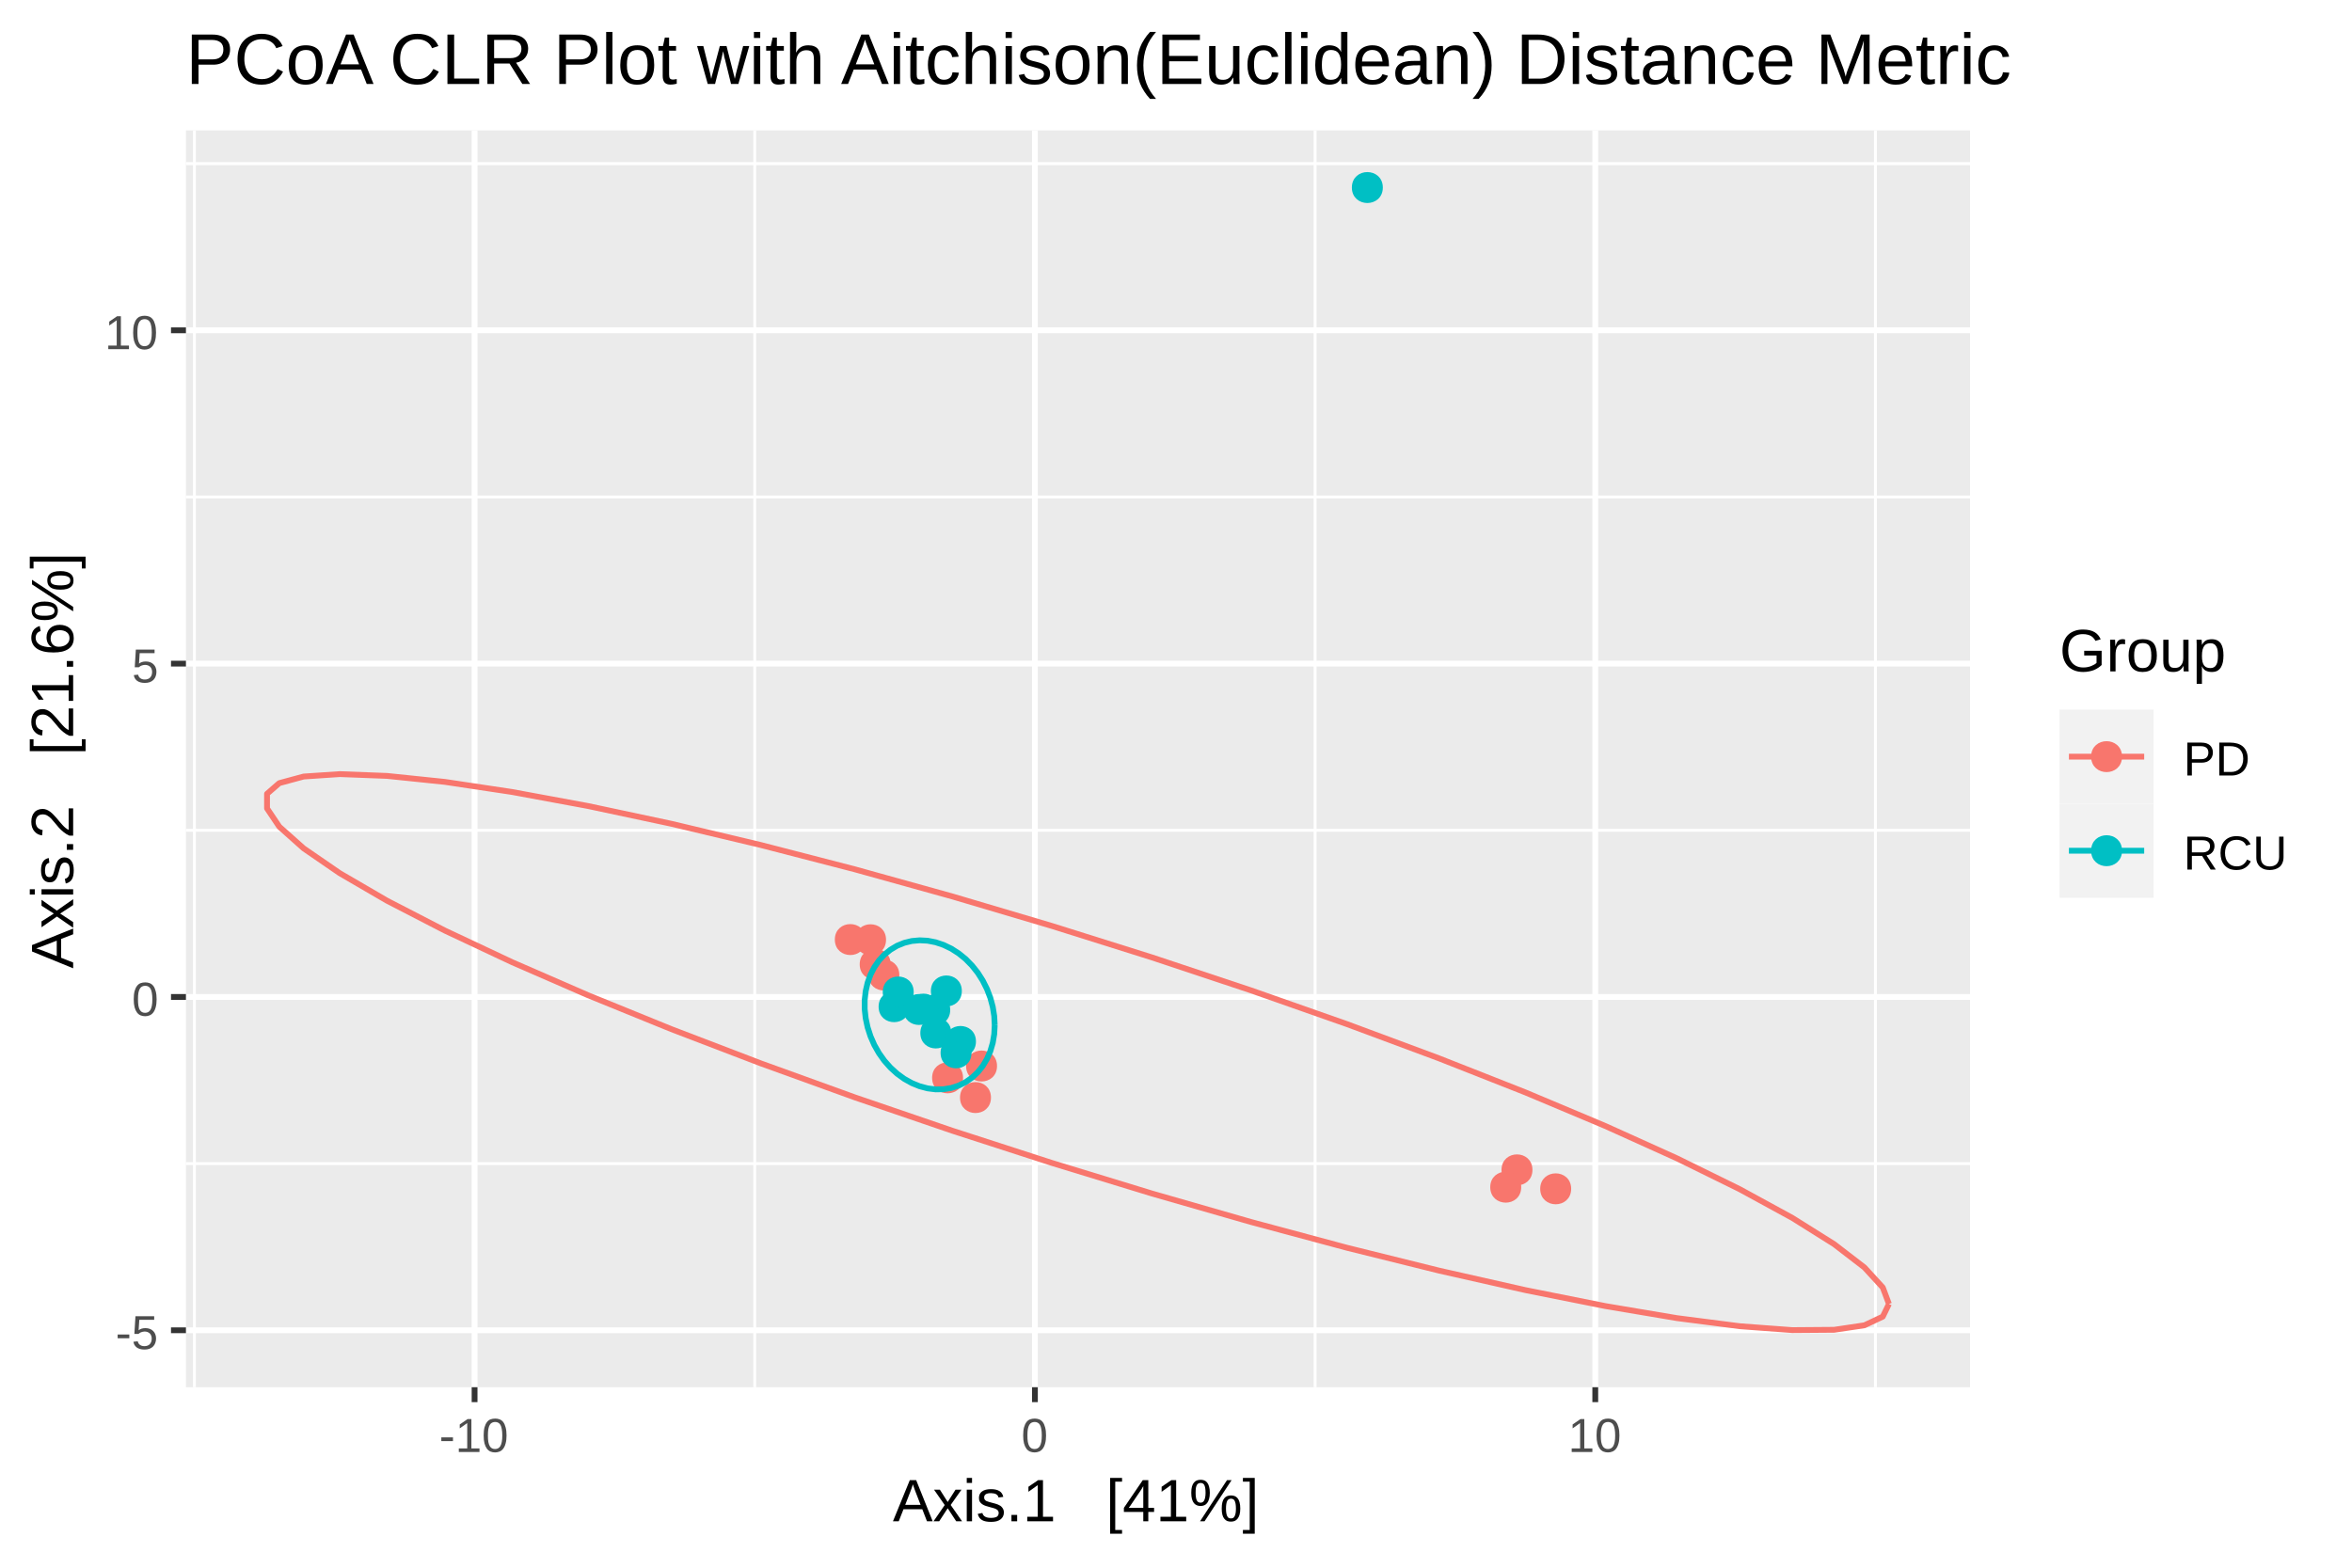 <?xml version="1.0" encoding="UTF-8"?>
<svg xmlns="http://www.w3.org/2000/svg" xmlns:xlink="http://www.w3.org/1999/xlink" width="432pt" height="288pt" viewBox="0 0 432 288" version="1.1">
<defs>
<g>
<symbol overflow="visible" id="glyph0-0">
<path style="stroke:none;" d="M 0.297 0 L 0.297 -5.859 L 2.625 -5.859 L 2.625 0 Z M 0.578 -0.297 L 2.344 -0.297 L 2.344 -5.578 L 0.578 -5.578 Z M 0.578 -0.297 "/>
</symbol>
<symbol overflow="visible" id="glyph0-1">
<path style="stroke:none;" d="M 0.391 -2 L 0.391 -2.688 L 2.531 -2.688 L 2.531 -2 Z M 0.391 -2 "/>
</symbol>
<symbol overflow="visible" id="glyph0-2">
<path style="stroke:none;" d="M 4.516 -1.969 C 4.516 -1.664 4.469 -1.391 4.375 -1.141 C 4.289 -0.891 4.156 -0.672 3.969 -0.484 C 3.789 -0.305 3.566 -0.164 3.297 -0.062 C 3.035 0.031 2.727 0.078 2.375 0.078 C 2.062 0.078 1.785 0.039 1.547 -0.031 C 1.305 -0.102 1.102 -0.203 0.938 -0.328 C 0.781 -0.461 0.648 -0.613 0.547 -0.781 C 0.453 -0.957 0.391 -1.148 0.359 -1.359 L 1.141 -1.438 C 1.172 -1.32 1.211 -1.211 1.266 -1.109 C 1.328 -1.004 1.406 -0.91 1.5 -0.828 C 1.602 -0.742 1.723 -0.676 1.859 -0.625 C 2.004 -0.57 2.18 -0.547 2.391 -0.547 C 2.586 -0.547 2.77 -0.578 2.938 -0.641 C 3.102 -0.703 3.242 -0.789 3.359 -0.906 C 3.473 -1.031 3.562 -1.176 3.625 -1.344 C 3.688 -1.52 3.719 -1.723 3.719 -1.953 C 3.719 -2.141 3.688 -2.312 3.625 -2.469 C 3.57 -2.625 3.488 -2.758 3.375 -2.875 C 3.258 -2.988 3.117 -3.078 2.953 -3.141 C 2.797 -3.203 2.613 -3.234 2.406 -3.234 C 2.281 -3.234 2.16 -3.219 2.047 -3.188 C 1.941 -3.164 1.844 -3.133 1.75 -3.094 C 1.656 -3.062 1.57 -3.016 1.5 -2.953 C 1.426 -2.898 1.352 -2.848 1.281 -2.797 L 0.531 -2.797 L 0.734 -6.047 L 4.172 -6.047 L 4.172 -5.391 L 1.438 -5.391 L 1.312 -3.469 C 1.457 -3.582 1.629 -3.676 1.828 -3.75 C 2.035 -3.82 2.281 -3.859 2.562 -3.859 C 2.863 -3.859 3.133 -3.812 3.375 -3.719 C 3.613 -3.633 3.816 -3.504 3.984 -3.328 C 4.16 -3.16 4.289 -2.961 4.375 -2.734 C 4.469 -2.504 4.516 -2.25 4.516 -1.969 Z M 4.516 -1.969 "/>
</symbol>
<symbol overflow="visible" id="glyph0-3">
<path style="stroke:none;" d="M 4.547 -3.031 C 4.547 -2.445 4.488 -1.957 4.375 -1.562 C 4.27 -1.164 4.117 -0.844 3.922 -0.594 C 3.734 -0.352 3.508 -0.18 3.25 -0.078 C 3 0.023 2.727 0.078 2.438 0.078 C 2.145 0.078 1.867 0.023 1.609 -0.078 C 1.359 -0.18 1.141 -0.352 0.953 -0.594 C 0.766 -0.844 0.613 -1.164 0.5 -1.562 C 0.395 -1.957 0.344 -2.445 0.344 -3.031 C 0.344 -3.633 0.395 -4.133 0.5 -4.531 C 0.613 -4.938 0.766 -5.258 0.953 -5.5 C 1.141 -5.738 1.359 -5.906 1.609 -6 C 1.867 -6.094 2.156 -6.141 2.469 -6.141 C 2.75 -6.141 3.016 -6.094 3.266 -6 C 3.523 -5.906 3.75 -5.738 3.938 -5.5 C 4.125 -5.258 4.27 -4.938 4.375 -4.531 C 4.488 -4.133 4.547 -3.633 4.547 -3.031 Z M 3.766 -3.031 C 3.766 -3.508 3.734 -3.906 3.672 -4.219 C 3.617 -4.539 3.535 -4.797 3.422 -4.984 C 3.305 -5.18 3.164 -5.316 3 -5.391 C 2.844 -5.473 2.664 -5.516 2.469 -5.516 C 2.25 -5.516 2.055 -5.473 1.891 -5.391 C 1.723 -5.316 1.582 -5.18 1.469 -4.984 C 1.352 -4.797 1.266 -4.539 1.203 -4.219 C 1.148 -3.906 1.125 -3.508 1.125 -3.031 C 1.125 -2.562 1.148 -2.164 1.203 -1.844 C 1.266 -1.531 1.352 -1.273 1.469 -1.078 C 1.582 -0.891 1.719 -0.754 1.875 -0.672 C 2.039 -0.586 2.227 -0.547 2.438 -0.547 C 2.645 -0.547 2.828 -0.586 2.984 -0.672 C 3.148 -0.754 3.289 -0.891 3.406 -1.078 C 3.52 -1.273 3.609 -1.531 3.672 -1.844 C 3.734 -2.164 3.766 -2.562 3.766 -3.031 Z M 3.766 -3.031 "/>
</symbol>
<symbol overflow="visible" id="glyph0-4">
<path style="stroke:none;" d="M 0.672 0 L 0.672 -0.656 L 2.219 -0.656 L 2.219 -5.312 L 0.844 -4.344 L 0.844 -5.062 L 2.281 -6.047 L 2.984 -6.047 L 2.984 -0.656 L 4.469 -0.656 L 4.469 0 Z M 0.672 0 "/>
</symbol>
<symbol overflow="visible" id="glyph0-5">
<path style="stroke:none;" d="M 5.406 -4.234 C 5.406 -3.961 5.359 -3.711 5.266 -3.484 C 5.18 -3.266 5.051 -3.07 4.875 -2.906 C 4.707 -2.738 4.492 -2.602 4.234 -2.5 C 3.973 -2.406 3.664 -2.359 3.312 -2.359 L 1.547 -2.359 L 1.547 0 L 0.719 0 L 0.719 -6.047 L 3.266 -6.047 C 3.629 -6.047 3.941 -6.004 4.203 -5.922 C 4.473 -5.836 4.695 -5.711 4.875 -5.547 C 5.051 -5.391 5.18 -5.195 5.266 -4.969 C 5.359 -4.75 5.406 -4.504 5.406 -4.234 Z M 4.578 -4.219 C 4.578 -4.602 4.457 -4.895 4.219 -5.094 C 3.988 -5.289 3.641 -5.391 3.172 -5.391 L 1.547 -5.391 L 1.547 -3 L 3.203 -3 C 3.672 -3 4.016 -3.102 4.234 -3.312 C 4.461 -3.531 4.578 -3.832 4.578 -4.219 Z M 4.578 -4.219 "/>
</symbol>
<symbol overflow="visible" id="glyph0-6">
<path style="stroke:none;" d="M 5.938 -3.094 C 5.938 -2.582 5.859 -2.133 5.703 -1.75 C 5.555 -1.363 5.348 -1.039 5.078 -0.781 C 4.816 -0.531 4.504 -0.336 4.141 -0.203 C 3.785 -0.066 3.398 0 2.984 0 L 0.719 0 L 0.719 -6.047 L 2.719 -6.047 C 3.188 -6.047 3.617 -5.988 4.016 -5.875 C 4.41 -5.758 4.75 -5.582 5.031 -5.344 C 5.312 -5.102 5.531 -4.797 5.688 -4.422 C 5.852 -4.047 5.938 -3.602 5.938 -3.094 Z M 5.109 -3.094 C 5.109 -3.5 5.047 -3.848 4.922 -4.141 C 4.805 -4.43 4.645 -4.672 4.438 -4.859 C 4.227 -5.047 3.973 -5.18 3.672 -5.266 C 3.379 -5.348 3.055 -5.391 2.703 -5.391 L 1.547 -5.391 L 1.547 -0.656 L 2.891 -0.656 C 3.211 -0.656 3.504 -0.707 3.766 -0.812 C 4.035 -0.914 4.27 -1.066 4.469 -1.266 C 4.664 -1.473 4.82 -1.727 4.938 -2.031 C 5.051 -2.332 5.109 -2.688 5.109 -3.094 Z M 5.109 -3.094 "/>
</symbol>
<symbol overflow="visible" id="glyph0-7">
<path style="stroke:none;" d="M 5 0 L 3.422 -2.516 L 1.547 -2.516 L 1.547 0 L 0.719 0 L 0.719 -6.047 L 3.562 -6.047 C 3.906 -6.047 4.207 -6.004 4.469 -5.922 C 4.738 -5.848 4.961 -5.738 5.141 -5.594 C 5.328 -5.445 5.469 -5.266 5.562 -5.047 C 5.656 -4.828 5.703 -4.586 5.703 -4.328 C 5.703 -4.129 5.672 -3.938 5.609 -3.75 C 5.555 -3.562 5.469 -3.391 5.344 -3.234 C 5.227 -3.086 5.078 -2.957 4.891 -2.844 C 4.711 -2.727 4.492 -2.648 4.234 -2.609 L 5.938 0 Z M 4.875 -4.312 C 4.875 -4.5 4.844 -4.656 4.781 -4.781 C 4.719 -4.914 4.625 -5.031 4.5 -5.125 C 4.383 -5.219 4.238 -5.285 4.062 -5.328 C 3.895 -5.367 3.703 -5.391 3.484 -5.391 L 1.547 -5.391 L 1.547 -3.156 L 3.516 -3.156 C 3.754 -3.156 3.957 -3.188 4.125 -3.25 C 4.301 -3.312 4.441 -3.391 4.547 -3.484 C 4.66 -3.586 4.742 -3.707 4.797 -3.844 C 4.848 -3.988 4.875 -4.145 4.875 -4.312 Z M 4.875 -4.312 "/>
</symbol>
<symbol overflow="visible" id="glyph0-8">
<path style="stroke:none;" d="M 3.406 -5.469 C 3.062 -5.469 2.754 -5.41 2.484 -5.297 C 2.223 -5.18 2.004 -5.02 1.828 -4.812 C 1.648 -4.602 1.516 -4.348 1.422 -4.047 C 1.328 -3.742 1.281 -3.41 1.281 -3.047 C 1.281 -2.691 1.328 -2.363 1.422 -2.062 C 1.523 -1.758 1.664 -1.5 1.844 -1.281 C 2.031 -1.062 2.258 -0.891 2.531 -0.766 C 2.801 -0.648 3.102 -0.594 3.438 -0.594 C 3.664 -0.594 3.879 -0.617 4.078 -0.672 C 4.273 -0.734 4.453 -0.82 4.609 -0.938 C 4.766 -1.051 4.898 -1.18 5.016 -1.328 C 5.141 -1.484 5.25 -1.656 5.344 -1.844 L 6.016 -1.516 C 5.91 -1.285 5.773 -1.07 5.609 -0.875 C 5.453 -0.688 5.266 -0.52 5.047 -0.375 C 4.828 -0.227 4.582 -0.113 4.312 -0.031 C 4.039 0.039 3.734 0.078 3.391 0.078 C 2.898 0.078 2.473 0.004 2.109 -0.141 C 1.742 -0.297 1.438 -0.516 1.188 -0.797 C 0.938 -1.078 0.75 -1.41 0.625 -1.797 C 0.508 -2.18 0.453 -2.598 0.453 -3.047 C 0.453 -3.523 0.516 -3.953 0.641 -4.328 C 0.773 -4.711 0.969 -5.035 1.219 -5.297 C 1.469 -5.566 1.773 -5.773 2.141 -5.922 C 2.504 -6.066 2.922 -6.141 3.391 -6.141 C 4.035 -6.141 4.57 -6.016 5 -5.766 C 5.438 -5.516 5.758 -5.141 5.969 -4.641 L 5.188 -4.391 C 5.125 -4.523 5.047 -4.656 4.953 -4.781 C 4.859 -4.914 4.738 -5.035 4.594 -5.141 C 4.445 -5.242 4.273 -5.32 4.078 -5.375 C 3.879 -5.438 3.656 -5.469 3.406 -5.469 Z M 3.406 -5.469 "/>
</symbol>
<symbol overflow="visible" id="glyph0-9">
<path style="stroke:none;" d="M 3.141 0.078 C 2.805 0.078 2.488 0.035 2.188 -0.047 C 1.895 -0.141 1.633 -0.281 1.406 -0.469 C 1.188 -0.656 1.008 -0.891 0.875 -1.172 C 0.738 -1.461 0.672 -1.805 0.672 -2.203 L 0.672 -6.047 L 1.5 -6.047 L 1.5 -2.266 C 1.5 -1.961 1.539 -1.703 1.625 -1.484 C 1.707 -1.273 1.82 -1.102 1.969 -0.969 C 2.113 -0.832 2.285 -0.734 2.484 -0.672 C 2.68 -0.609 2.898 -0.578 3.141 -0.578 C 3.367 -0.578 3.586 -0.609 3.797 -0.672 C 4.004 -0.734 4.188 -0.832 4.344 -0.969 C 4.508 -1.113 4.633 -1.297 4.719 -1.516 C 4.812 -1.734 4.859 -2.004 4.859 -2.328 L 4.859 -6.047 L 5.672 -6.047 L 5.672 -2.281 C 5.672 -1.875 5.602 -1.52 5.469 -1.219 C 5.344 -0.926 5.164 -0.68 4.938 -0.484 C 4.707 -0.297 4.438 -0.156 4.125 -0.062 C 3.812 0.031 3.484 0.078 3.141 0.078 Z M 3.141 0.078 "/>
</symbol>
<symbol overflow="visible" id="glyph1-0">
<path style="stroke:none;" d="M 0.359 0 L 0.359 -7.328 L 3.281 -7.328 L 3.281 0 Z M 0.734 -0.359 L 2.922 -0.359 L 2.922 -6.969 L 0.734 -6.969 Z M 0.734 -0.359 "/>
</symbol>
<symbol overflow="visible" id="glyph1-1">
<path style="stroke:none;" d="M 6.266 0 L 5.406 -2.219 L 1.953 -2.219 L 1.078 0 L 0.016 0 L 3.109 -7.562 L 4.281 -7.562 L 7.312 0 Z M 4.125 -5.516 C 4.07 -5.648 4.02 -5.789 3.969 -5.938 C 3.914 -6.094 3.867 -6.227 3.828 -6.344 C 3.785 -6.469 3.75 -6.566 3.719 -6.641 C 3.695 -6.723 3.68 -6.773 3.672 -6.797 C 3.672 -6.773 3.656 -6.723 3.625 -6.641 C 3.602 -6.555 3.57 -6.453 3.531 -6.328 C 3.488 -6.211 3.441 -6.082 3.391 -5.938 C 3.336 -5.789 3.285 -5.645 3.234 -5.5 L 2.266 -3.016 L 5.094 -3.016 Z M 4.125 -5.516 "/>
</symbol>
<symbol overflow="visible" id="glyph1-2">
<path style="stroke:none;" d="M 4.297 0 L 2.734 -2.391 L 1.172 0 L 0.125 0 L 2.188 -2.984 L 0.219 -5.812 L 1.297 -5.812 L 2.734 -3.547 L 4.172 -5.812 L 5.266 -5.812 L 3.281 -3 L 5.375 0 Z M 4.297 0 "/>
</symbol>
<symbol overflow="visible" id="glyph1-3">
<path style="stroke:none;" d="M 0.734 -7.047 L 0.734 -7.969 L 1.703 -7.969 L 1.703 -7.047 Z M 0.734 0 L 0.734 -5.812 L 1.703 -5.812 L 1.703 0 Z M 0.734 0 "/>
</symbol>
<symbol overflow="visible" id="glyph1-4">
<path style="stroke:none;" d="M 5.109 -1.609 C 5.109 -1.336 5.051 -1.094 4.938 -0.875 C 4.832 -0.664 4.68 -0.488 4.484 -0.344 C 4.285 -0.195 4.039 -0.082 3.75 0 C 3.457 0.07 3.125 0.109 2.75 0.109 C 2.406 0.109 2.098 0.082 1.828 0.031 C 1.555 -0.02 1.316 -0.102 1.109 -0.219 C 0.91 -0.332 0.742 -0.484 0.609 -0.672 C 0.473 -0.859 0.375 -1.086 0.312 -1.359 L 1.156 -1.531 C 1.238 -1.219 1.41 -0.988 1.672 -0.844 C 1.93 -0.695 2.289 -0.625 2.75 -0.625 C 2.957 -0.625 3.145 -0.641 3.312 -0.672 C 3.488 -0.703 3.641 -0.75 3.766 -0.812 C 3.891 -0.883 3.984 -0.977 4.047 -1.094 C 4.117 -1.207 4.156 -1.352 4.156 -1.531 C 4.156 -1.707 4.113 -1.848 4.031 -1.953 C 3.957 -2.066 3.844 -2.16 3.688 -2.234 C 3.539 -2.316 3.363 -2.383 3.156 -2.438 C 2.945 -2.5 2.719 -2.562 2.469 -2.625 C 2.238 -2.688 2.008 -2.754 1.781 -2.828 C 1.551 -2.898 1.344 -3 1.156 -3.125 C 0.969 -3.25 0.816 -3.398 0.703 -3.578 C 0.586 -3.766 0.531 -4 0.531 -4.281 C 0.531 -4.812 0.719 -5.211 1.094 -5.484 C 1.477 -5.766 2.031 -5.906 2.75 -5.906 C 3.395 -5.906 3.906 -5.789 4.281 -5.562 C 4.656 -5.332 4.895 -4.973 5 -4.484 L 4.125 -4.375 C 4.094 -4.52 4.035 -4.645 3.953 -4.75 C 3.867 -4.852 3.766 -4.938 3.641 -5 C 3.516 -5.062 3.375 -5.102 3.219 -5.125 C 3.07 -5.156 2.914 -5.172 2.75 -5.172 C 2.312 -5.172 1.988 -5.102 1.781 -4.969 C 1.582 -4.844 1.484 -4.645 1.484 -4.375 C 1.484 -4.219 1.52 -4.086 1.594 -3.984 C 1.664 -3.879 1.77 -3.789 1.906 -3.719 C 2.051 -3.656 2.219 -3.598 2.406 -3.547 C 2.602 -3.492 2.816 -3.438 3.047 -3.375 C 3.203 -3.332 3.359 -3.289 3.516 -3.25 C 3.68 -3.207 3.836 -3.156 3.984 -3.094 C 4.141 -3.031 4.285 -2.957 4.422 -2.875 C 4.555 -2.789 4.672 -2.688 4.766 -2.562 C 4.867 -2.445 4.953 -2.312 5.016 -2.156 C 5.078 -2 5.109 -1.816 5.109 -1.609 Z M 5.109 -1.609 "/>
</symbol>
<symbol overflow="visible" id="glyph1-5">
<path style="stroke:none;" d="M 1 0 L 1 -1.172 L 2.047 -1.172 L 2.047 0 Z M 1 0 "/>
</symbol>
<symbol overflow="visible" id="glyph1-6">
<path style="stroke:none;" d="M 0.844 0 L 0.844 -0.828 L 2.766 -0.828 L 2.766 -6.641 L 1.062 -5.422 L 1.062 -6.344 L 2.844 -7.562 L 3.734 -7.562 L 3.734 -0.828 L 5.578 -0.828 L 5.578 0 Z M 0.844 0 "/>
</symbol>
<symbol overflow="visible" id="glyph1-7">
<path style="stroke:none;" d=""/>
</symbol>
<symbol overflow="visible" id="glyph1-8">
<path style="stroke:none;" d="M 0.781 2.281 L 0.781 -7.969 L 2.969 -7.969 L 2.969 -7.281 L 1.719 -7.281 L 1.719 1.594 L 2.969 1.594 L 2.969 2.281 Z M 0.781 2.281 "/>
</symbol>
<symbol overflow="visible" id="glyph1-9">
<path style="stroke:none;" d="M 4.734 -1.719 L 4.734 0 L 3.812 0 L 3.812 -1.719 L 0.25 -1.719 L 0.25 -2.469 L 3.719 -7.562 L 4.734 -7.562 L 4.734 -2.469 L 5.797 -2.469 L 5.797 -1.719 Z M 3.812 -6.484 C 3.812 -6.461 3.797 -6.426 3.766 -6.375 C 3.734 -6.32 3.695 -6.266 3.656 -6.203 C 3.625 -6.141 3.586 -6.07 3.547 -6 C 3.516 -5.938 3.484 -5.883 3.453 -5.844 L 1.516 -2.984 C 1.504 -2.953 1.477 -2.91 1.438 -2.859 C 1.406 -2.816 1.367 -2.77 1.328 -2.719 C 1.297 -2.676 1.258 -2.629 1.219 -2.578 C 1.188 -2.535 1.16 -2.5 1.141 -2.469 L 3.812 -2.469 Z M 3.812 -6.484 "/>
</symbol>
<symbol overflow="visible" id="glyph1-10">
<path style="stroke:none;" d="M 9.391 -2.328 C 9.391 -1.879 9.344 -1.5 9.25 -1.188 C 9.156 -0.883 9.031 -0.641 8.875 -0.453 C 8.719 -0.266 8.535 -0.129 8.328 -0.047 C 8.129 0.023 7.91 0.062 7.672 0.062 C 7.43 0.062 7.207 0.023 7 -0.047 C 6.801 -0.129 6.625 -0.266 6.469 -0.453 C 6.312 -0.641 6.191 -0.883 6.109 -1.188 C 6.023 -1.5 5.984 -1.879 5.984 -2.328 C 5.984 -2.805 6.023 -3.203 6.109 -3.516 C 6.191 -3.828 6.312 -4.07 6.469 -4.25 C 6.625 -4.438 6.805 -4.566 7.016 -4.641 C 7.223 -4.711 7.445 -4.75 7.688 -4.75 C 7.926 -4.75 8.145 -4.711 8.344 -4.641 C 8.551 -4.566 8.734 -4.438 8.891 -4.25 C 9.047 -4.07 9.164 -3.828 9.25 -3.516 C 9.344 -3.203 9.391 -2.805 9.391 -2.328 Z M 2.828 0 L 2 0 L 6.953 -7.562 L 7.797 -7.562 Z M 2.109 -7.625 C 2.336 -7.625 2.555 -7.586 2.766 -7.516 C 2.973 -7.441 3.148 -7.312 3.297 -7.125 C 3.453 -6.945 3.57 -6.703 3.656 -6.391 C 3.75 -6.086 3.797 -5.703 3.797 -5.234 C 3.797 -4.785 3.75 -4.406 3.656 -4.094 C 3.57 -3.789 3.453 -3.539 3.297 -3.344 C 3.148 -3.156 2.973 -3.02 2.766 -2.938 C 2.555 -2.852 2.332 -2.812 2.094 -2.812 C 1.852 -2.812 1.629 -2.852 1.422 -2.938 C 1.211 -3.02 1.031 -3.156 0.875 -3.344 C 0.727 -3.531 0.609 -3.781 0.516 -4.094 C 0.43 -4.406 0.391 -4.785 0.391 -5.234 C 0.391 -5.703 0.43 -6.086 0.516 -6.391 C 0.609 -6.703 0.734 -6.945 0.891 -7.125 C 1.047 -7.312 1.227 -7.441 1.438 -7.516 C 1.645 -7.586 1.867 -7.625 2.109 -7.625 Z M 8.594 -2.328 C 8.594 -2.68 8.57 -2.973 8.531 -3.203 C 8.488 -3.441 8.43 -3.629 8.359 -3.766 C 8.285 -3.91 8.191 -4.008 8.078 -4.062 C 7.961 -4.125 7.832 -4.156 7.688 -4.156 C 7.539 -4.156 7.41 -4.125 7.297 -4.062 C 7.18 -4.008 7.082 -3.91 7 -3.766 C 6.926 -3.629 6.867 -3.441 6.828 -3.203 C 6.785 -2.973 6.766 -2.68 6.766 -2.328 C 6.766 -1.992 6.785 -1.711 6.828 -1.484 C 6.867 -1.254 6.926 -1.066 7 -0.922 C 7.082 -0.773 7.176 -0.672 7.281 -0.609 C 7.395 -0.555 7.531 -0.531 7.688 -0.531 C 7.82 -0.531 7.945 -0.555 8.062 -0.609 C 8.176 -0.672 8.27 -0.773 8.344 -0.922 C 8.426 -1.066 8.488 -1.254 8.531 -1.484 C 8.57 -1.711 8.594 -1.992 8.594 -2.328 Z M 3.016 -5.234 C 3.016 -5.586 2.992 -5.879 2.953 -6.109 C 2.91 -6.348 2.852 -6.535 2.781 -6.672 C 2.707 -6.805 2.613 -6.898 2.5 -6.953 C 2.383 -7.016 2.254 -7.047 2.109 -7.047 C 1.961 -7.047 1.828 -7.016 1.703 -6.953 C 1.586 -6.898 1.488 -6.801 1.406 -6.656 C 1.332 -6.52 1.273 -6.336 1.234 -6.109 C 1.203 -5.879 1.188 -5.586 1.188 -5.234 C 1.188 -4.898 1.207 -4.613 1.25 -4.375 C 1.289 -4.145 1.348 -3.957 1.422 -3.812 C 1.492 -3.676 1.586 -3.578 1.703 -3.516 C 1.816 -3.453 1.953 -3.422 2.109 -3.422 C 2.242 -3.422 2.363 -3.453 2.469 -3.516 C 2.582 -3.578 2.676 -3.676 2.75 -3.812 C 2.832 -3.957 2.895 -4.145 2.938 -4.375 C 2.988 -4.613 3.016 -4.898 3.016 -5.234 Z M 3.016 -5.234 "/>
</symbol>
<symbol overflow="visible" id="glyph1-11">
<path style="stroke:none;" d="M 0.094 2.281 L 0.094 1.594 L 1.344 1.594 L 1.344 -7.281 L 0.094 -7.281 L 0.094 -7.969 L 2.266 -7.969 L 2.266 2.281 Z M 0.094 2.281 "/>
</symbol>
<symbol overflow="visible" id="glyph1-12">
<path style="stroke:none;" d="M 0.547 -3.812 C 0.547 -4.406 0.625 -4.941 0.781 -5.422 C 0.945 -5.898 1.188 -6.305 1.5 -6.641 C 1.82 -6.973 2.219 -7.227 2.688 -7.406 C 3.156 -7.594 3.695 -7.688 4.312 -7.688 C 4.781 -7.688 5.188 -7.645 5.531 -7.562 C 5.883 -7.477 6.191 -7.359 6.453 -7.203 C 6.711 -7.047 6.93 -6.859 7.109 -6.641 C 7.285 -6.422 7.438 -6.172 7.562 -5.891 L 6.594 -5.609 C 6.5 -5.797 6.383 -5.961 6.25 -6.109 C 6.125 -6.266 5.969 -6.395 5.781 -6.5 C 5.594 -6.613 5.375 -6.695 5.125 -6.75 C 4.883 -6.812 4.609 -6.844 4.297 -6.844 C 3.836 -6.844 3.438 -6.77 3.094 -6.625 C 2.758 -6.477 2.477 -6.273 2.25 -6.016 C 2.031 -5.754 1.863 -5.438 1.75 -5.062 C 1.645 -4.688 1.594 -4.27 1.594 -3.812 C 1.594 -3.363 1.648 -2.945 1.766 -2.562 C 1.891 -2.188 2.066 -1.863 2.297 -1.594 C 2.523 -1.32 2.812 -1.109 3.156 -0.953 C 3.508 -0.797 3.91 -0.719 4.359 -0.719 C 4.66 -0.719 4.938 -0.742 5.188 -0.797 C 5.438 -0.848 5.66 -0.914 5.859 -1 C 6.066 -1.082 6.25 -1.172 6.406 -1.266 C 6.562 -1.359 6.691 -1.457 6.797 -1.562 L 6.797 -2.922 L 4.531 -2.922 L 4.531 -3.781 L 7.734 -3.781 L 7.734 -1.172 C 7.566 -1.004 7.367 -0.844 7.141 -0.688 C 6.91 -0.531 6.656 -0.391 6.375 -0.266 C 6.094 -0.148 5.781 -0.062 5.438 0 C 5.102 0.07 4.742 0.109 4.359 0.109 C 3.723 0.109 3.164 0.008 2.688 -0.188 C 2.219 -0.383 1.82 -0.656 1.5 -1 C 1.188 -1.352 0.945 -1.77 0.781 -2.25 C 0.625 -2.727 0.547 -3.25 0.547 -3.812 Z M 0.547 -3.812 "/>
</symbol>
<symbol overflow="visible" id="glyph1-13">
<path style="stroke:none;" d="M 0.766 0 L 0.766 -4.453 C 0.766 -4.578 0.758 -4.703 0.75 -4.828 C 0.75 -4.953 0.75 -5.07 0.75 -5.188 C 0.75 -5.312 0.742 -5.426 0.734 -5.531 C 0.734 -5.633 0.734 -5.727 0.734 -5.812 L 1.641 -5.812 C 1.648 -5.727 1.656 -5.633 1.656 -5.531 C 1.664 -5.426 1.672 -5.316 1.672 -5.203 C 1.68 -5.086 1.688 -4.977 1.688 -4.875 C 1.688 -4.781 1.688 -4.695 1.688 -4.625 L 1.703 -4.625 C 1.773 -4.844 1.848 -5.035 1.922 -5.203 C 2.004 -5.367 2.098 -5.504 2.203 -5.609 C 2.305 -5.711 2.426 -5.789 2.562 -5.844 C 2.707 -5.895 2.883 -5.922 3.094 -5.922 C 3.164 -5.922 3.238 -5.91 3.312 -5.891 C 3.383 -5.879 3.441 -5.867 3.484 -5.859 L 3.484 -4.984 C 3.422 -4.992 3.344 -5.004 3.25 -5.016 C 3.164 -5.023 3.07 -5.031 2.969 -5.031 C 2.738 -5.031 2.547 -4.977 2.391 -4.875 C 2.242 -4.781 2.117 -4.645 2.016 -4.469 C 1.922 -4.289 1.848 -4.078 1.797 -3.828 C 1.754 -3.586 1.734 -3.32 1.734 -3.031 L 1.734 0 Z M 0.766 0 "/>
</symbol>
<symbol overflow="visible" id="glyph1-14">
<path style="stroke:none;" d="M 5.656 -2.906 C 5.656 -1.895 5.43 -1.141 4.984 -0.641 C 4.535 -0.141 3.883 0.109 3.031 0.109 C 2.625 0.109 2.258 0.047 1.938 -0.078 C 1.625 -0.203 1.359 -0.391 1.141 -0.641 C 0.922 -0.891 0.754 -1.203 0.641 -1.578 C 0.523 -1.953 0.469 -2.395 0.469 -2.906 C 0.469 -4.914 1.332 -5.922 3.062 -5.922 C 3.52 -5.922 3.91 -5.859 4.234 -5.734 C 4.566 -5.609 4.836 -5.422 5.047 -5.172 C 5.254 -4.922 5.406 -4.602 5.5 -4.219 C 5.602 -3.844 5.656 -3.406 5.656 -2.906 Z M 4.641 -2.906 C 4.641 -3.363 4.602 -3.738 4.531 -4.031 C 4.469 -4.32 4.367 -4.555 4.234 -4.734 C 4.098 -4.91 3.93 -5.031 3.734 -5.094 C 3.547 -5.164 3.328 -5.203 3.078 -5.203 C 2.836 -5.203 2.613 -5.164 2.406 -5.094 C 2.207 -5.02 2.039 -4.895 1.906 -4.719 C 1.77 -4.539 1.664 -4.305 1.594 -4.016 C 1.52 -3.723 1.484 -3.352 1.484 -2.906 C 1.484 -2.457 1.52 -2.082 1.594 -1.781 C 1.676 -1.488 1.785 -1.254 1.922 -1.078 C 2.055 -0.91 2.219 -0.789 2.406 -0.719 C 2.594 -0.645 2.801 -0.609 3.031 -0.609 C 3.27 -0.609 3.488 -0.641 3.688 -0.703 C 3.895 -0.773 4.066 -0.898 4.203 -1.078 C 4.348 -1.254 4.457 -1.488 4.531 -1.781 C 4.602 -2.082 4.641 -2.457 4.641 -2.906 Z M 4.641 -2.906 "/>
</symbol>
<symbol overflow="visible" id="glyph1-15">
<path style="stroke:none;" d="M 1.688 -5.812 L 1.688 -2.125 C 1.688 -1.844 1.707 -1.609 1.75 -1.422 C 1.789 -1.234 1.859 -1.078 1.953 -0.953 C 2.047 -0.836 2.164 -0.754 2.312 -0.703 C 2.469 -0.66 2.66 -0.641 2.891 -0.641 C 3.117 -0.641 3.32 -0.676 3.5 -0.75 C 3.688 -0.832 3.844 -0.953 3.969 -1.109 C 4.102 -1.266 4.207 -1.453 4.281 -1.672 C 4.352 -1.898 4.391 -2.156 4.391 -2.438 L 4.391 -5.812 L 5.359 -5.812 L 5.359 -1.234 C 5.359 -1.117 5.359 -0.992 5.359 -0.859 C 5.359 -0.723 5.359 -0.594 5.359 -0.469 C 5.367 -0.352 5.375 -0.25 5.375 -0.156 C 5.375 -0.07 5.379 -0.02 5.391 0 L 4.469 0 C 4.469 -0.02 4.461 -0.066 4.453 -0.141 C 4.453 -0.223 4.445 -0.312 4.438 -0.406 C 4.438 -0.508 4.438 -0.613 4.438 -0.719 C 4.438 -0.832 4.438 -0.926 4.438 -1 L 4.422 -1 C 4.328 -0.82 4.223 -0.664 4.109 -0.531 C 3.992 -0.395 3.863 -0.281 3.719 -0.188 C 3.57 -0.094 3.406 -0.02 3.219 0.031 C 3.031 0.082 2.812 0.109 2.562 0.109 C 2.238 0.109 1.957 0.07 1.719 0 C 1.488 -0.082 1.297 -0.207 1.141 -0.375 C 0.992 -0.539 0.883 -0.75 0.812 -1 C 0.75 -1.258 0.719 -1.57 0.719 -1.938 L 0.719 -5.812 Z M 1.688 -5.812 "/>
</symbol>
<symbol overflow="visible" id="glyph1-16">
<path style="stroke:none;" d="M 5.656 -2.938 C 5.656 -2.488 5.617 -2.078 5.547 -1.703 C 5.473 -1.336 5.352 -1.02 5.188 -0.75 C 5.02 -0.477 4.801 -0.266 4.531 -0.109 C 4.258 0.035 3.922 0.109 3.516 0.109 C 3.098 0.109 2.734 0.031 2.422 -0.125 C 2.109 -0.281 1.875 -0.539 1.719 -0.906 L 1.688 -0.906 C 1.688 -0.895 1.688 -0.859 1.688 -0.797 C 1.695 -0.742 1.703 -0.676 1.703 -0.594 C 1.703 -0.508 1.703 -0.41 1.703 -0.297 C 1.703 -0.191 1.703 -0.086 1.703 0.016 L 1.703 2.281 L 0.734 2.281 L 0.734 -4.625 C 0.734 -4.758 0.734 -4.891 0.734 -5.016 C 0.734 -5.148 0.727 -5.27 0.719 -5.375 C 0.719 -5.477 0.719 -5.566 0.719 -5.641 C 0.719 -5.723 0.711 -5.781 0.703 -5.812 L 1.641 -5.812 C 1.648 -5.801 1.656 -5.766 1.656 -5.703 C 1.664 -5.641 1.672 -5.562 1.672 -5.469 C 1.68 -5.375 1.688 -5.273 1.688 -5.172 C 1.695 -5.066 1.703 -4.969 1.703 -4.875 L 1.719 -4.875 C 1.812 -5.062 1.914 -5.219 2.031 -5.344 C 2.145 -5.477 2.273 -5.586 2.422 -5.672 C 2.566 -5.754 2.727 -5.812 2.906 -5.844 C 3.094 -5.883 3.297 -5.906 3.516 -5.906 C 3.922 -5.906 4.258 -5.832 4.531 -5.688 C 4.801 -5.551 5.02 -5.352 5.188 -5.094 C 5.352 -4.832 5.473 -4.52 5.547 -4.156 C 5.617 -3.789 5.656 -3.383 5.656 -2.938 Z M 4.641 -2.906 C 4.641 -3.27 4.617 -3.586 4.578 -3.859 C 4.535 -4.141 4.457 -4.375 4.344 -4.562 C 4.238 -4.758 4.098 -4.91 3.922 -5.016 C 3.754 -5.117 3.535 -5.172 3.266 -5.172 C 3.055 -5.172 2.852 -5.141 2.656 -5.078 C 2.469 -5.016 2.301 -4.895 2.156 -4.719 C 2.02 -4.551 1.91 -4.316 1.828 -4.016 C 1.742 -3.711 1.703 -3.32 1.703 -2.844 C 1.703 -2.426 1.734 -2.07 1.797 -1.781 C 1.867 -1.5 1.969 -1.27 2.094 -1.094 C 2.227 -0.926 2.395 -0.801 2.594 -0.719 C 2.789 -0.645 3.016 -0.609 3.266 -0.609 C 3.523 -0.609 3.742 -0.66 3.922 -0.766 C 4.098 -0.867 4.238 -1.02 4.344 -1.219 C 4.457 -1.414 4.535 -1.656 4.578 -1.938 C 4.617 -2.219 4.641 -2.539 4.641 -2.906 Z M 4.641 -2.906 "/>
</symbol>
<symbol overflow="visible" id="glyph2-0">
<path style="stroke:none;" d="M 0 -0.359 L -7.328 -0.359 L -7.328 -3.281 L 0 -3.281 Z M -0.359 -0.734 L -0.359 -2.922 L -6.969 -2.922 L -6.969 -0.734 Z M -0.359 -0.734 "/>
</symbol>
<symbol overflow="visible" id="glyph2-1">
<path style="stroke:none;" d="M 0 -6.266 L -2.219 -5.406 L -2.219 -1.953 L 0 -1.078 L 0 -0.016 L -7.562 -3.109 L -7.562 -4.281 L 0 -7.312 Z M -5.516 -4.125 C -5.648 -4.07 -5.789 -4.02 -5.938 -3.969 C -6.094 -3.914 -6.227 -3.867 -6.344 -3.828 C -6.469 -3.785 -6.566 -3.75 -6.641 -3.719 C -6.723 -3.695 -6.773 -3.68 -6.797 -3.672 C -6.773 -3.672 -6.723 -3.656 -6.641 -3.625 C -6.555 -3.602 -6.453 -3.57 -6.328 -3.531 C -6.211 -3.488 -6.082 -3.441 -5.938 -3.391 C -5.789 -3.336 -5.645 -3.285 -5.5 -3.234 L -3.016 -2.266 L -3.016 -5.094 Z M -5.516 -4.125 "/>
</symbol>
<symbol overflow="visible" id="glyph2-2">
<path style="stroke:none;" d="M 0 -4.297 L -2.391 -2.734 L 0 -1.172 L 0 -0.125 L -2.984 -2.188 L -5.812 -0.219 L -5.812 -1.297 L -3.547 -2.734 L -5.812 -4.172 L -5.812 -5.266 L -3 -3.281 L 0 -5.375 Z M 0 -4.297 "/>
</symbol>
<symbol overflow="visible" id="glyph2-3">
<path style="stroke:none;" d="M -7.047 -0.734 L -7.969 -0.734 L -7.969 -1.703 L -7.047 -1.703 Z M 0 -0.734 L -5.812 -0.734 L -5.812 -1.703 L 0 -1.703 Z M 0 -0.734 "/>
</symbol>
<symbol overflow="visible" id="glyph2-4">
<path style="stroke:none;" d="M -1.609 -5.109 C -1.336 -5.109 -1.094 -5.051 -0.875 -4.938 C -0.664 -4.832 -0.488 -4.68 -0.344 -4.484 C -0.195 -4.285 -0.082 -4.039 0 -3.75 C 0.07 -3.457 0.109 -3.125 0.109 -2.75 C 0.109 -2.406 0.082 -2.098 0.031 -1.828 C -0.02 -1.555 -0.102 -1.316 -0.219 -1.109 C -0.332 -0.91 -0.484 -0.742 -0.672 -0.609 C -0.859 -0.473 -1.086 -0.375 -1.359 -0.312 L -1.531 -1.156 C -1.219 -1.238 -0.988 -1.41 -0.844 -1.672 C -0.695 -1.93 -0.625 -2.289 -0.625 -2.75 C -0.625 -2.957 -0.641 -3.145 -0.672 -3.312 C -0.703 -3.488 -0.75 -3.641 -0.812 -3.766 C -0.883 -3.891 -0.977 -3.984 -1.094 -4.047 C -1.207 -4.117 -1.352 -4.156 -1.531 -4.156 C -1.707 -4.156 -1.848 -4.113 -1.953 -4.031 C -2.066 -3.957 -2.16 -3.844 -2.234 -3.688 C -2.316 -3.539 -2.383 -3.363 -2.438 -3.156 C -2.5 -2.945 -2.562 -2.719 -2.625 -2.469 C -2.688 -2.238 -2.754 -2.008 -2.828 -1.781 C -2.898 -1.551 -3 -1.344 -3.125 -1.156 C -3.25 -0.969 -3.398 -0.816 -3.578 -0.703 C -3.766 -0.586 -4 -0.531 -4.281 -0.531 C -4.812 -0.531 -5.211 -0.719 -5.484 -1.094 C -5.766 -1.477 -5.906 -2.031 -5.906 -2.75 C -5.906 -3.395 -5.789 -3.906 -5.562 -4.281 C -5.332 -4.656 -4.973 -4.895 -4.484 -5 L -4.375 -4.125 C -4.52 -4.094 -4.645 -4.035 -4.75 -3.953 C -4.852 -3.867 -4.938 -3.766 -5 -3.641 C -5.062 -3.516 -5.102 -3.375 -5.125 -3.219 C -5.156 -3.07 -5.172 -2.914 -5.172 -2.75 C -5.172 -2.312 -5.102 -1.988 -4.969 -1.781 C -4.844 -1.582 -4.645 -1.484 -4.375 -1.484 C -4.219 -1.484 -4.086 -1.52 -3.984 -1.594 C -3.879 -1.664 -3.789 -1.77 -3.719 -1.906 C -3.656 -2.051 -3.598 -2.219 -3.547 -2.406 C -3.492 -2.602 -3.438 -2.816 -3.375 -3.047 C -3.332 -3.203 -3.289 -3.359 -3.25 -3.516 C -3.207 -3.68 -3.156 -3.836 -3.094 -3.984 C -3.031 -4.141 -2.957 -4.285 -2.875 -4.422 C -2.789 -4.555 -2.688 -4.672 -2.562 -4.766 C -2.445 -4.867 -2.312 -4.953 -2.156 -5.016 C -2 -5.078 -1.816 -5.109 -1.609 -5.109 Z M -1.609 -5.109 "/>
</symbol>
<symbol overflow="visible" id="glyph2-5">
<path style="stroke:none;" d="M 0 -1 L -1.172 -1 L -1.172 -2.047 L 0 -2.047 Z M 0 -1 "/>
</symbol>
<symbol overflow="visible" id="glyph2-6">
<path style="stroke:none;" d="M 0 -0.547 L -0.688 -0.547 C -1.102 -0.734 -1.469 -0.957 -1.781 -1.219 C -2.102 -1.477 -2.395 -1.754 -2.656 -2.047 C -2.914 -2.336 -3.156 -2.625 -3.375 -2.906 C -3.602 -3.195 -3.828 -3.457 -4.047 -3.688 C -4.273 -3.914 -4.508 -4.098 -4.75 -4.234 C -4.988 -4.379 -5.266 -4.453 -5.578 -4.453 C -5.785 -4.453 -5.973 -4.422 -6.141 -4.359 C -6.305 -4.297 -6.441 -4.203 -6.547 -4.078 C -6.66 -3.953 -6.742 -3.805 -6.797 -3.641 C -6.859 -3.473 -6.891 -3.285 -6.891 -3.078 C -6.891 -2.879 -6.859 -2.691 -6.797 -2.516 C -6.742 -2.348 -6.664 -2.195 -6.562 -2.062 C -6.457 -1.938 -6.32 -1.832 -6.156 -1.75 C -6 -1.664 -5.816 -1.609 -5.609 -1.578 L -5.703 -0.594 C -5.973 -0.625 -6.227 -0.695 -6.469 -0.812 C -6.707 -0.938 -6.914 -1.102 -7.094 -1.312 C -7.281 -1.52 -7.426 -1.77 -7.531 -2.062 C -7.633 -2.352 -7.688 -2.691 -7.688 -3.078 C -7.688 -3.453 -7.641 -3.785 -7.547 -4.078 C -7.453 -4.367 -7.316 -4.613 -7.141 -4.812 C -6.973 -5.02 -6.758 -5.176 -6.5 -5.281 C -6.238 -5.395 -5.941 -5.453 -5.609 -5.453 C -5.348 -5.453 -5.102 -5.406 -4.875 -5.312 C -4.645 -5.219 -4.426 -5.094 -4.219 -4.938 C -4.02 -4.789 -3.82 -4.613 -3.625 -4.406 C -3.426 -4.207 -3.234 -4 -3.047 -3.781 C -2.867 -3.562 -2.688 -3.344 -2.5 -3.125 C -2.32 -2.906 -2.141 -2.695 -1.953 -2.5 C -1.773 -2.301 -1.594 -2.125 -1.406 -1.969 C -1.219 -1.82 -1.023 -1.703 -0.828 -1.609 L -0.828 -5.562 L 0 -5.562 Z M 0 -0.547 "/>
</symbol>
<symbol overflow="visible" id="glyph2-7">
<path style="stroke:none;" d=""/>
</symbol>
<symbol overflow="visible" id="glyph2-8">
<path style="stroke:none;" d="M 2.281 -0.781 L -7.969 -0.781 L -7.969 -2.969 L -7.281 -2.969 L -7.281 -1.719 L 1.594 -1.719 L 1.594 -2.969 L 2.281 -2.969 Z M 2.281 -0.781 "/>
</symbol>
<symbol overflow="visible" id="glyph2-9">
<path style="stroke:none;" d="M 0 -0.844 L -0.828 -0.844 L -0.828 -2.766 L -6.641 -2.766 L -5.422 -1.062 L -6.344 -1.062 L -7.562 -2.844 L -7.562 -3.734 L -0.828 -3.734 L -0.828 -5.578 L 0 -5.578 Z M 0 -0.844 "/>
</symbol>
<symbol overflow="visible" id="glyph2-10">
<path style="stroke:none;" d="M -2.469 -5.641 C -2.094 -5.641 -1.742 -5.582 -1.422 -5.469 C -1.109 -5.363 -0.836 -5.207 -0.609 -5 C -0.391 -4.801 -0.211 -4.547 -0.078 -4.234 C 0.047 -3.93 0.109 -3.582 0.109 -3.188 C 0.109 -2.75 0.023 -2.363 -0.141 -2.031 C -0.305 -1.707 -0.547 -1.438 -0.859 -1.219 C -1.18 -1 -1.57 -0.832 -2.031 -0.719 C -2.5 -0.613 -3.023 -0.562 -3.609 -0.562 C -4.285 -0.562 -4.875 -0.617 -5.375 -0.734 C -5.883 -0.859 -6.312 -1.035 -6.656 -1.266 C -7 -1.504 -7.254 -1.789 -7.422 -2.125 C -7.598 -2.457 -7.688 -2.836 -7.688 -3.266 C -7.688 -3.523 -7.656 -3.766 -7.594 -3.984 C -7.539 -4.211 -7.453 -4.414 -7.328 -4.594 C -7.211 -4.781 -7.055 -4.941 -6.859 -5.078 C -6.66 -5.223 -6.422 -5.336 -6.141 -5.422 L -5.969 -4.5 C -6.301 -4.395 -6.535 -4.234 -6.672 -4.016 C -6.816 -3.797 -6.891 -3.539 -6.891 -3.25 C -6.891 -2.988 -6.828 -2.75 -6.703 -2.531 C -6.578 -2.32 -6.391 -2.141 -6.141 -1.984 C -5.898 -1.836 -5.586 -1.723 -5.203 -1.641 C -4.828 -1.555 -4.391 -1.516 -3.891 -1.516 C -4.223 -1.691 -4.473 -1.938 -4.641 -2.25 C -4.805 -2.57 -4.891 -2.941 -4.891 -3.359 C -4.891 -3.703 -4.832 -4.008 -4.719 -4.281 C -4.613 -4.562 -4.457 -4.801 -4.25 -5 C -4.039 -5.207 -3.785 -5.363 -3.484 -5.469 C -3.18 -5.582 -2.844 -5.641 -2.469 -5.641 Z M -2.438 -4.656 C -2.695 -4.656 -2.93 -4.617 -3.141 -4.547 C -3.348 -4.484 -3.523 -4.391 -3.672 -4.266 C -3.828 -4.141 -3.941 -3.977 -4.016 -3.781 C -4.098 -3.594 -4.141 -3.375 -4.141 -3.125 C -4.141 -2.945 -4.113 -2.77 -4.062 -2.594 C -4.008 -2.414 -3.926 -2.254 -3.812 -2.109 C -3.695 -1.961 -3.547 -1.844 -3.359 -1.75 C -3.172 -1.656 -2.941 -1.609 -2.672 -1.609 C -2.391 -1.609 -2.125 -1.645 -1.875 -1.719 C -1.633 -1.789 -1.426 -1.895 -1.25 -2.031 C -1.07 -2.164 -0.93 -2.328 -0.828 -2.516 C -0.723 -2.703 -0.672 -2.914 -0.672 -3.156 C -0.672 -3.383 -0.707 -3.594 -0.781 -3.781 C -0.863 -3.969 -0.984 -4.125 -1.141 -4.25 C -1.297 -4.383 -1.484 -4.484 -1.703 -4.547 C -1.922 -4.617 -2.164 -4.656 -2.438 -4.656 Z M -2.438 -4.656 "/>
</symbol>
<symbol overflow="visible" id="glyph2-11">
<path style="stroke:none;" d="M -2.328 -9.391 C -1.879 -9.391 -1.5 -9.344 -1.188 -9.25 C -0.883 -9.156 -0.641 -9.031 -0.453 -8.875 C -0.266 -8.719 -0.129 -8.535 -0.047 -8.328 C 0.023 -8.129 0.062 -7.91 0.062 -7.672 C 0.062 -7.43 0.023 -7.207 -0.047 -7 C -0.129 -6.801 -0.266 -6.625 -0.453 -6.469 C -0.641 -6.312 -0.883 -6.191 -1.188 -6.109 C -1.5 -6.023 -1.879 -5.984 -2.328 -5.984 C -2.805 -5.984 -3.203 -6.023 -3.516 -6.109 C -3.828 -6.191 -4.07 -6.312 -4.25 -6.469 C -4.438 -6.625 -4.566 -6.805 -4.641 -7.016 C -4.711 -7.223 -4.75 -7.445 -4.75 -7.688 C -4.75 -7.926 -4.711 -8.145 -4.641 -8.344 C -4.566 -8.551 -4.438 -8.734 -4.25 -8.891 C -4.07 -9.047 -3.828 -9.164 -3.516 -9.25 C -3.203 -9.344 -2.805 -9.391 -2.328 -9.391 Z M 0 -2.828 L 0 -2 L -7.562 -6.953 L -7.562 -7.797 Z M -7.625 -2.109 C -7.625 -2.336 -7.586 -2.555 -7.516 -2.766 C -7.441 -2.973 -7.312 -3.148 -7.125 -3.297 C -6.945 -3.453 -6.703 -3.57 -6.391 -3.656 C -6.086 -3.75 -5.703 -3.797 -5.234 -3.797 C -4.785 -3.797 -4.406 -3.75 -4.094 -3.656 C -3.789 -3.57 -3.539 -3.453 -3.344 -3.297 C -3.156 -3.148 -3.02 -2.973 -2.938 -2.766 C -2.852 -2.555 -2.812 -2.332 -2.812 -2.094 C -2.812 -1.852 -2.852 -1.629 -2.938 -1.422 C -3.02 -1.211 -3.156 -1.031 -3.344 -0.875 C -3.531 -0.727 -3.781 -0.609 -4.094 -0.516 C -4.406 -0.43 -4.785 -0.391 -5.234 -0.391 C -5.703 -0.391 -6.086 -0.43 -6.391 -0.516 C -6.703 -0.609 -6.945 -0.734 -7.125 -0.891 C -7.312 -1.047 -7.441 -1.227 -7.516 -1.438 C -7.586 -1.645 -7.625 -1.867 -7.625 -2.109 Z M -2.328 -8.594 C -2.68 -8.594 -2.973 -8.57 -3.203 -8.531 C -3.441 -8.488 -3.629 -8.43 -3.766 -8.359 C -3.91 -8.285 -4.008 -8.191 -4.062 -8.078 C -4.125 -7.961 -4.156 -7.832 -4.156 -7.688 C -4.156 -7.539 -4.125 -7.41 -4.062 -7.297 C -4.008 -7.18 -3.91 -7.082 -3.766 -7 C -3.629 -6.926 -3.441 -6.867 -3.203 -6.828 C -2.973 -6.785 -2.68 -6.766 -2.328 -6.766 C -1.992 -6.766 -1.711 -6.785 -1.484 -6.828 C -1.254 -6.867 -1.066 -6.926 -0.922 -7 C -0.773 -7.082 -0.672 -7.176 -0.609 -7.281 C -0.555 -7.395 -0.531 -7.531 -0.531 -7.688 C -0.531 -7.82 -0.555 -7.945 -0.609 -8.062 C -0.672 -8.176 -0.773 -8.27 -0.922 -8.344 C -1.066 -8.426 -1.254 -8.488 -1.484 -8.531 C -1.711 -8.57 -1.992 -8.594 -2.328 -8.594 Z M -5.234 -3.016 C -5.586 -3.016 -5.879 -2.992 -6.109 -2.953 C -6.348 -2.91 -6.535 -2.852 -6.672 -2.781 C -6.805 -2.707 -6.898 -2.613 -6.953 -2.5 C -7.016 -2.383 -7.047 -2.254 -7.047 -2.109 C -7.047 -1.961 -7.016 -1.828 -6.953 -1.703 C -6.898 -1.586 -6.801 -1.488 -6.656 -1.406 C -6.52 -1.332 -6.336 -1.273 -6.109 -1.234 C -5.879 -1.203 -5.586 -1.188 -5.234 -1.188 C -4.898 -1.188 -4.613 -1.207 -4.375 -1.25 C -4.145 -1.289 -3.957 -1.348 -3.812 -1.422 C -3.676 -1.492 -3.578 -1.586 -3.516 -1.703 C -3.453 -1.816 -3.422 -1.953 -3.422 -2.109 C -3.422 -2.242 -3.453 -2.363 -3.516 -2.469 C -3.578 -2.582 -3.676 -2.676 -3.812 -2.75 C -3.957 -2.832 -4.145 -2.895 -4.375 -2.938 C -4.613 -2.988 -4.898 -3.016 -5.234 -3.016 Z M -5.234 -3.016 "/>
</symbol>
<symbol overflow="visible" id="glyph2-12">
<path style="stroke:none;" d="M 2.281 -0.094 L 1.594 -0.094 L 1.594 -1.344 L -7.281 -1.344 L -7.281 -0.094 L -7.969 -0.094 L -7.969 -2.266 L 2.281 -2.266 Z M 2.281 -0.094 "/>
</symbol>
<symbol overflow="visible" id="glyph3-0">
<path style="stroke:none;" d="M 0.438 0 L 0.438 -8.797 L 3.953 -8.797 L 3.953 0 Z M 0.875 -0.438 L 3.5 -0.438 L 3.5 -8.359 L 0.875 -8.359 Z M 0.875 -0.438 "/>
</symbol>
<symbol overflow="visible" id="glyph3-1">
<path style="stroke:none;" d="M 8.109 -6.344 C 8.109 -5.945 8.039 -5.578 7.906 -5.234 C 7.781 -4.898 7.586 -4.609 7.328 -4.359 C 7.066 -4.109 6.738 -3.91 6.344 -3.766 C 5.957 -3.617 5.504 -3.547 4.984 -3.547 L 2.312 -3.547 L 2.312 0 L 1.078 0 L 1.078 -9.078 L 4.906 -9.078 C 5.445 -9.078 5.914 -9.008 6.312 -8.875 C 6.707 -8.75 7.035 -8.566 7.297 -8.328 C 7.566 -8.086 7.77 -7.801 7.906 -7.469 C 8.039 -7.133 8.109 -6.758 8.109 -6.344 Z M 6.875 -6.344 C 6.875 -6.914 6.695 -7.348 6.344 -7.641 C 5.988 -7.941 5.457 -8.094 4.75 -8.094 L 2.312 -8.094 L 2.312 -4.516 L 4.812 -4.516 C 5.52 -4.516 6.039 -4.672 6.375 -4.984 C 6.707 -5.297 6.875 -5.75 6.875 -6.344 Z M 6.875 -6.344 "/>
</symbol>
<symbol overflow="visible" id="glyph3-2">
<path style="stroke:none;" d="M 5.109 -8.219 C 4.586 -8.219 4.129 -8.129 3.734 -7.953 C 3.336 -7.785 3.004 -7.539 2.734 -7.219 C 2.461 -6.906 2.258 -6.523 2.125 -6.078 C 1.988 -5.629 1.922 -5.129 1.922 -4.578 C 1.922 -4.035 1.992 -3.535 2.141 -3.078 C 2.285 -2.629 2.5 -2.238 2.781 -1.906 C 3.062 -1.582 3.398 -1.332 3.797 -1.156 C 4.203 -0.977 4.656 -0.891 5.156 -0.891 C 5.508 -0.891 5.832 -0.93 6.125 -1.016 C 6.414 -1.109 6.676 -1.238 6.906 -1.406 C 7.145 -1.57 7.352 -1.77 7.531 -2 C 7.719 -2.238 7.883 -2.492 8.031 -2.766 L 9.031 -2.266 C 8.863 -1.93 8.66 -1.617 8.422 -1.328 C 8.18 -1.035 7.898 -0.781 7.578 -0.562 C 7.254 -0.344 6.883 -0.172 6.469 -0.047 C 6.062 0.066 5.602 0.125 5.094 0.125 C 4.363 0.125 3.723 0.008 3.172 -0.219 C 2.617 -0.457 2.156 -0.785 1.781 -1.203 C 1.406 -1.617 1.125 -2.113 0.938 -2.688 C 0.758 -3.27 0.672 -3.898 0.672 -4.578 C 0.672 -5.285 0.766 -5.926 0.953 -6.5 C 1.148 -7.07 1.438 -7.555 1.812 -7.953 C 2.195 -8.359 2.66 -8.672 3.203 -8.891 C 3.754 -9.109 4.383 -9.219 5.094 -9.219 C 6.062 -9.219 6.867 -9.023 7.516 -8.641 C 8.16 -8.266 8.641 -7.707 8.953 -6.969 L 7.781 -6.578 C 7.695 -6.797 7.582 -7 7.438 -7.188 C 7.289 -7.383 7.109 -7.555 6.891 -7.703 C 6.672 -7.859 6.41 -7.984 6.109 -8.078 C 5.816 -8.172 5.484 -8.219 5.109 -8.219 Z M 5.109 -8.219 "/>
</symbol>
<symbol overflow="visible" id="glyph3-3">
<path style="stroke:none;" d="M 6.781 -3.5 C 6.781 -2.27 6.508 -1.359 5.969 -0.766 C 5.438 -0.172 4.66 0.125 3.641 0.125 C 3.148 0.125 2.711 0.051 2.328 -0.094 C 1.953 -0.238 1.629 -0.461 1.359 -0.766 C 1.098 -1.066 0.895 -1.441 0.75 -1.891 C 0.613 -2.348 0.547 -2.883 0.547 -3.5 C 0.547 -5.906 1.594 -7.109 3.688 -7.109 C 4.227 -7.109 4.691 -7.031 5.078 -6.875 C 5.473 -6.727 5.797 -6.504 6.047 -6.203 C 6.297 -5.898 6.477 -5.52 6.594 -5.062 C 6.719 -4.613 6.781 -4.094 6.781 -3.5 Z M 5.562 -3.5 C 5.562 -4.039 5.52 -4.484 5.438 -4.828 C 5.352 -5.18 5.227 -5.461 5.062 -5.672 C 4.906 -5.891 4.711 -6.039 4.484 -6.125 C 4.254 -6.207 3.992 -6.25 3.703 -6.25 C 3.398 -6.25 3.129 -6.203 2.891 -6.109 C 2.66 -6.023 2.457 -5.875 2.281 -5.656 C 2.113 -5.445 1.984 -5.164 1.891 -4.812 C 1.805 -4.457 1.766 -4.02 1.766 -3.5 C 1.766 -2.957 1.812 -2.508 1.906 -2.156 C 2.008 -1.801 2.141 -1.516 2.297 -1.297 C 2.461 -1.086 2.66 -0.941 2.891 -0.859 C 3.117 -0.773 3.363 -0.734 3.625 -0.734 C 3.926 -0.734 4.195 -0.773 4.438 -0.859 C 4.676 -0.941 4.879 -1.086 5.047 -1.297 C 5.211 -1.504 5.336 -1.785 5.422 -2.141 C 5.516 -2.504 5.562 -2.957 5.562 -3.5 Z M 5.562 -3.5 "/>
</symbol>
<symbol overflow="visible" id="glyph3-4">
<path style="stroke:none;" d="M 7.531 0 L 6.484 -2.656 L 2.344 -2.656 L 1.297 0 L 0.031 0 L 3.734 -9.078 L 5.125 -9.078 L 8.781 0 Z M 4.953 -6.609 C 4.879 -6.785 4.812 -6.961 4.75 -7.141 C 4.688 -7.316 4.629 -7.473 4.578 -7.609 C 4.535 -7.754 4.5 -7.875 4.469 -7.969 C 4.438 -8.07 4.422 -8.133 4.422 -8.156 C 4.41 -8.133 4.391 -8.07 4.359 -7.969 C 4.328 -7.875 4.285 -7.754 4.234 -7.609 C 4.191 -7.461 4.141 -7.301 4.078 -7.125 C 4.016 -6.945 3.945 -6.773 3.875 -6.609 L 2.719 -3.609 L 6.125 -3.609 Z M 4.953 -6.609 "/>
</symbol>
<symbol overflow="visible" id="glyph3-5">
<path style="stroke:none;" d=""/>
</symbol>
<symbol overflow="visible" id="glyph3-6">
<path style="stroke:none;" d="M 1.078 0 L 1.078 -9.078 L 2.312 -9.078 L 2.312 -1 L 6.906 -1 L 6.906 0 Z M 1.078 0 "/>
</symbol>
<symbol overflow="visible" id="glyph3-7">
<path style="stroke:none;" d="M 7.5 0 L 5.141 -3.766 L 2.312 -3.766 L 2.312 0 L 1.078 0 L 1.078 -9.078 L 5.359 -9.078 C 5.867 -9.078 6.32 -9.02 6.719 -8.906 C 7.125 -8.789 7.461 -8.617 7.734 -8.391 C 8.004 -8.172 8.207 -7.898 8.344 -7.578 C 8.488 -7.254 8.562 -6.891 8.562 -6.484 C 8.562 -6.191 8.52 -5.906 8.438 -5.625 C 8.352 -5.352 8.219 -5.098 8.031 -4.859 C 7.852 -4.629 7.625 -4.43 7.344 -4.266 C 7.07 -4.098 6.738 -3.977 6.344 -3.906 L 8.922 0 Z M 7.328 -6.469 C 7.328 -6.75 7.281 -6.988 7.188 -7.188 C 7.094 -7.383 6.953 -7.551 6.766 -7.688 C 6.586 -7.82 6.367 -7.922 6.109 -7.984 C 5.848 -8.055 5.555 -8.094 5.234 -8.094 L 2.312 -8.094 L 2.312 -4.75 L 5.281 -4.75 C 5.633 -4.75 5.941 -4.789 6.203 -4.875 C 6.461 -4.969 6.672 -5.086 6.828 -5.234 C 6.992 -5.391 7.117 -5.57 7.203 -5.781 C 7.285 -6 7.328 -6.227 7.328 -6.469 Z M 7.328 -6.469 "/>
</symbol>
<symbol overflow="visible" id="glyph3-8">
<path style="stroke:none;" d="M 0.891 0 L 0.891 -9.562 L 2.047 -9.562 L 2.047 0 Z M 0.891 0 "/>
</symbol>
<symbol overflow="visible" id="glyph3-9">
<path style="stroke:none;" d="M 3.578 -0.047 C 3.398 -0.004 3.219 0.031 3.031 0.062 C 2.852 0.094 2.641 0.109 2.391 0.109 C 1.461 0.109 1 -0.414 1 -1.469 L 1 -6.125 L 0.203 -6.125 L 0.203 -6.969 L 1.047 -6.969 L 1.391 -8.531 L 2.172 -8.531 L 2.172 -6.969 L 3.453 -6.969 L 3.453 -6.125 L 2.172 -6.125 L 2.172 -1.734 C 2.172 -1.391 2.223 -1.148 2.328 -1.016 C 2.441 -0.879 2.633 -0.812 2.906 -0.812 C 3.008 -0.812 3.113 -0.82 3.219 -0.844 C 3.332 -0.863 3.453 -0.883 3.578 -0.906 Z M 3.578 -0.047 "/>
</symbol>
<symbol overflow="visible" id="glyph3-10">
<path style="stroke:none;" d="M 7.562 0 L 6.219 0 L 5.109 -4.5 C 5.066 -4.613 5.023 -4.754 4.984 -4.922 C 4.953 -5.098 4.922 -5.27 4.891 -5.438 C 4.848 -5.625 4.805 -5.816 4.766 -6.016 C 4.734 -5.828 4.691 -5.641 4.641 -5.453 C 4.609 -5.285 4.57 -5.113 4.531 -4.938 C 4.488 -4.758 4.453 -4.602 4.422 -4.469 L 3.281 0 L 1.938 0 L -0.016 -6.969 L 1.125 -6.969 L 2.312 -2.234 C 2.344 -2.141 2.367 -2.02 2.391 -1.875 C 2.422 -1.727 2.453 -1.586 2.484 -1.453 C 2.516 -1.297 2.547 -1.129 2.578 -0.953 C 2.617 -1.117 2.656 -1.281 2.688 -1.438 C 2.727 -1.57 2.766 -1.707 2.797 -1.844 C 2.828 -1.977 2.859 -2.094 2.891 -2.188 L 4.156 -6.969 L 5.391 -6.969 L 6.609 -2.188 C 6.641 -2.07 6.672 -1.941 6.703 -1.797 C 6.742 -1.66 6.781 -1.531 6.812 -1.406 C 6.844 -1.258 6.875 -1.109 6.906 -0.953 C 6.945 -1.117 6.984 -1.281 7.016 -1.438 C 7.047 -1.57 7.078 -1.707 7.109 -1.844 C 7.141 -1.988 7.172 -2.117 7.203 -2.234 L 8.438 -6.969 L 9.562 -6.969 Z M 7.562 0 "/>
</symbol>
<symbol overflow="visible" id="glyph3-11">
<path style="stroke:none;" d="M 0.891 -8.453 L 0.891 -9.562 L 2.047 -9.562 L 2.047 -8.453 Z M 0.891 0 L 0.891 -6.969 L 2.047 -6.969 L 2.047 0 Z M 0.891 0 "/>
</symbol>
<symbol overflow="visible" id="glyph3-12">
<path style="stroke:none;" d="M 2.047 -5.781 C 2.172 -6.02 2.305 -6.223 2.453 -6.391 C 2.609 -6.555 2.773 -6.691 2.953 -6.797 C 3.141 -6.898 3.336 -6.977 3.547 -7.031 C 3.766 -7.082 4.008 -7.109 4.281 -7.109 C 4.719 -7.109 5.078 -7.047 5.359 -6.922 C 5.648 -6.805 5.879 -6.641 6.047 -6.422 C 6.211 -6.203 6.328 -5.941 6.391 -5.641 C 6.453 -5.336 6.484 -5.004 6.484 -4.641 L 6.484 0 L 5.312 0 L 5.312 -4.422 C 5.312 -4.723 5.289 -4.984 5.25 -5.203 C 5.219 -5.422 5.148 -5.602 5.047 -5.75 C 4.953 -5.906 4.805 -6.02 4.609 -6.094 C 4.422 -6.164 4.176 -6.203 3.875 -6.203 C 3.602 -6.203 3.352 -6.148 3.125 -6.047 C 2.906 -5.953 2.719 -5.816 2.562 -5.641 C 2.406 -5.461 2.285 -5.242 2.203 -4.984 C 2.117 -4.723 2.078 -4.43 2.078 -4.109 L 2.078 0 L 0.922 0 L 0.922 -9.562 L 2.078 -9.562 L 2.078 -7.078 C 2.078 -6.93 2.07 -6.785 2.062 -6.641 C 2.062 -6.504 2.055 -6.375 2.047 -6.25 C 2.047 -6.133 2.039 -6.035 2.031 -5.953 C 2.031 -5.867 2.031 -5.812 2.031 -5.781 Z M 2.047 -5.781 "/>
</symbol>
<symbol overflow="visible" id="glyph3-13">
<path style="stroke:none;" d="M 1.766 -3.516 C 1.766 -3.117 1.797 -2.754 1.859 -2.422 C 1.922 -2.086 2.02 -1.797 2.156 -1.547 C 2.289 -1.305 2.469 -1.117 2.688 -0.984 C 2.914 -0.848 3.195 -0.781 3.531 -0.781 C 3.945 -0.781 4.289 -0.891 4.562 -1.109 C 4.844 -1.336 5.016 -1.688 5.078 -2.156 L 6.25 -2.078 C 6.219 -1.785 6.133 -1.504 6 -1.234 C 5.875 -0.973 5.695 -0.738 5.469 -0.531 C 5.25 -0.332 4.977 -0.172 4.656 -0.047 C 4.344 0.066 3.977 0.125 3.562 0.125 C 3.02 0.125 2.555 0.035 2.172 -0.141 C 1.785 -0.328 1.473 -0.582 1.234 -0.906 C 1.004 -1.238 0.832 -1.625 0.719 -2.062 C 0.613 -2.5 0.562 -2.977 0.562 -3.5 C 0.562 -3.969 0.598 -4.379 0.672 -4.734 C 0.754 -5.098 0.863 -5.41 1 -5.672 C 1.145 -5.941 1.312 -6.164 1.5 -6.344 C 1.688 -6.531 1.891 -6.676 2.109 -6.781 C 2.328 -6.895 2.555 -6.977 2.797 -7.031 C 3.047 -7.082 3.297 -7.109 3.547 -7.109 C 3.941 -7.109 4.289 -7.051 4.594 -6.938 C 4.895 -6.832 5.156 -6.688 5.375 -6.5 C 5.602 -6.312 5.785 -6.086 5.922 -5.828 C 6.055 -5.578 6.156 -5.305 6.219 -5.016 L 5.016 -4.938 C 4.961 -5.32 4.812 -5.629 4.562 -5.859 C 4.32 -6.086 3.973 -6.203 3.516 -6.203 C 3.191 -6.203 2.914 -6.145 2.688 -6.031 C 2.469 -5.914 2.289 -5.75 2.156 -5.531 C 2.02 -5.312 1.922 -5.035 1.859 -4.703 C 1.797 -4.367 1.766 -3.973 1.766 -3.516 Z M 1.766 -3.516 "/>
</symbol>
<symbol overflow="visible" id="glyph3-14">
<path style="stroke:none;" d="M 6.125 -1.922 C 6.125 -1.598 6.062 -1.305 5.938 -1.047 C 5.812 -0.797 5.625 -0.582 5.375 -0.406 C 5.133 -0.227 4.836 -0.094 4.484 0 C 4.141 0.082 3.742 0.125 3.297 0.125 C 2.891 0.125 2.523 0.094 2.203 0.031 C 1.879 -0.031 1.594 -0.129 1.344 -0.266 C 1.102 -0.398 0.898 -0.578 0.734 -0.797 C 0.566 -1.023 0.445 -1.305 0.375 -1.641 L 1.391 -1.844 C 1.492 -1.469 1.695 -1.191 2 -1.016 C 2.312 -0.836 2.742 -0.75 3.297 -0.75 C 3.547 -0.75 3.773 -0.766 3.984 -0.797 C 4.191 -0.836 4.367 -0.898 4.516 -0.984 C 4.672 -1.066 4.789 -1.176 4.875 -1.312 C 4.957 -1.457 5 -1.633 5 -1.844 C 5 -2.051 4.945 -2.223 4.844 -2.359 C 4.75 -2.492 4.613 -2.602 4.438 -2.688 C 4.258 -2.781 4.047 -2.859 3.797 -2.922 C 3.547 -2.992 3.27 -3.07 2.969 -3.156 C 2.688 -3.227 2.406 -3.305 2.125 -3.391 C 1.852 -3.484 1.609 -3.602 1.391 -3.75 C 1.172 -3.906 0.988 -4.094 0.844 -4.312 C 0.707 -4.531 0.641 -4.801 0.641 -5.125 C 0.641 -5.758 0.863 -6.242 1.312 -6.578 C 1.77 -6.91 2.438 -7.078 3.312 -7.078 C 4.082 -7.078 4.691 -6.941 5.141 -6.672 C 5.598 -6.398 5.883 -5.969 6 -5.375 L 4.953 -5.25 C 4.922 -5.426 4.852 -5.578 4.75 -5.703 C 4.645 -5.828 4.52 -5.926 4.375 -6 C 4.227 -6.07 4.062 -6.125 3.875 -6.156 C 3.695 -6.188 3.508 -6.203 3.312 -6.203 C 2.781 -6.203 2.391 -6.125 2.141 -5.969 C 1.891 -5.812 1.766 -5.57 1.766 -5.25 C 1.766 -5.062 1.812 -4.906 1.906 -4.781 C 2 -4.656 2.129 -4.551 2.297 -4.469 C 2.461 -4.383 2.66 -4.312 2.891 -4.25 C 3.129 -4.188 3.383 -4.125 3.656 -4.062 C 3.844 -4.008 4.031 -3.957 4.219 -3.906 C 4.414 -3.852 4.602 -3.785 4.781 -3.703 C 4.969 -3.629 5.141 -3.539 5.297 -3.438 C 5.461 -3.344 5.602 -3.223 5.719 -3.078 C 5.844 -2.941 5.941 -2.773 6.016 -2.578 C 6.086 -2.391 6.125 -2.172 6.125 -1.922 Z M 6.125 -1.922 "/>
</symbol>
<symbol overflow="visible" id="glyph3-15">
<path style="stroke:none;" d="M 5.312 0 L 5.312 -4.422 C 5.312 -4.766 5.285 -5.047 5.234 -5.266 C 5.191 -5.492 5.113 -5.676 5 -5.812 C 4.883 -5.957 4.734 -6.055 4.547 -6.109 C 4.367 -6.172 4.145 -6.203 3.875 -6.203 C 3.602 -6.203 3.352 -6.156 3.125 -6.062 C 2.906 -5.969 2.719 -5.828 2.562 -5.641 C 2.406 -5.461 2.285 -5.238 2.203 -4.969 C 2.117 -4.695 2.078 -4.391 2.078 -4.047 L 2.078 0 L 0.922 0 L 0.922 -5.484 C 0.922 -5.629 0.914 -5.781 0.906 -5.938 C 0.906 -6.102 0.898 -6.258 0.891 -6.406 C 0.891 -6.551 0.891 -6.676 0.891 -6.781 C 0.891 -6.883 0.883 -6.945 0.875 -6.969 L 1.969 -6.969 C 1.977 -6.945 1.984 -6.891 1.984 -6.797 C 1.984 -6.703 1.988 -6.594 2 -6.469 C 2.008 -6.352 2.016 -6.227 2.016 -6.094 C 2.023 -5.969 2.031 -5.863 2.031 -5.781 L 2.047 -5.781 C 2.16 -5.977 2.281 -6.16 2.406 -6.328 C 2.539 -6.492 2.695 -6.633 2.875 -6.75 C 3.051 -6.863 3.254 -6.953 3.484 -7.016 C 3.711 -7.078 3.977 -7.109 4.281 -7.109 C 4.664 -7.109 4.992 -7.062 5.266 -6.969 C 5.547 -6.875 5.773 -6.727 5.953 -6.531 C 6.141 -6.332 6.273 -6.078 6.359 -5.766 C 6.441 -5.453 6.484 -5.078 6.484 -4.641 L 6.484 0 Z M 5.312 0 "/>
</symbol>
<symbol overflow="visible" id="glyph3-16">
<path style="stroke:none;" d="M 0.812 -3.438 C 0.812 -4.031 0.859 -4.598 0.953 -5.141 C 1.047 -5.691 1.188 -6.219 1.375 -6.719 C 1.57 -7.219 1.82 -7.703 2.125 -8.172 C 2.426 -8.648 2.785 -9.113 3.203 -9.562 L 4.312 -9.562 C 3.914 -9.113 3.566 -8.648 3.266 -8.172 C 2.973 -7.703 2.734 -7.211 2.547 -6.703 C 2.359 -6.203 2.219 -5.676 2.125 -5.125 C 2.031 -4.582 1.984 -4.016 1.984 -3.422 C 1.984 -2.816 2.031 -2.242 2.125 -1.703 C 2.219 -1.16 2.359 -0.633 2.547 -0.125 C 2.734 0.383 2.973 0.875 3.266 1.344 C 3.566 1.82 3.914 2.285 4.312 2.734 L 3.203 2.734 C 2.785 2.285 2.426 1.82 2.125 1.344 C 1.82 0.875 1.57 0.391 1.375 -0.109 C 1.188 -0.617 1.047 -1.145 0.953 -1.688 C 0.859 -2.227 0.812 -2.801 0.812 -3.406 Z M 0.812 -3.438 "/>
</symbol>
<symbol overflow="visible" id="glyph3-17">
<path style="stroke:none;" d="M 1.078 0 L 1.078 -9.078 L 7.969 -9.078 L 7.969 -8.078 L 2.312 -8.078 L 2.312 -5.156 L 7.594 -5.156 L 7.594 -4.172 L 2.312 -4.172 L 2.312 -1 L 8.234 -1 L 8.234 0 Z M 1.078 0 "/>
</symbol>
<symbol overflow="visible" id="glyph3-18">
<path style="stroke:none;" d="M 2.031 -6.969 L 2.031 -2.547 C 2.031 -2.211 2.051 -1.93 2.094 -1.703 C 2.145 -1.473 2.227 -1.285 2.344 -1.141 C 2.457 -1.004 2.602 -0.906 2.781 -0.844 C 2.969 -0.789 3.195 -0.766 3.469 -0.766 C 3.738 -0.766 3.984 -0.812 4.203 -0.906 C 4.422 -1.008 4.609 -1.148 4.766 -1.328 C 4.93 -1.516 5.055 -1.738 5.141 -2 C 5.223 -2.27 5.266 -2.582 5.266 -2.938 L 5.266 -6.969 L 6.422 -6.969 L 6.422 -1.484 C 6.422 -1.336 6.422 -1.18 6.422 -1.016 C 6.43 -0.859 6.438 -0.707 6.438 -0.562 C 6.445 -0.426 6.453 -0.305 6.453 -0.203 C 6.453 -0.098 6.457 -0.031 6.469 0 L 5.375 0 C 5.363 -0.02 5.352 -0.078 5.344 -0.172 C 5.344 -0.266 5.336 -0.375 5.328 -0.5 C 5.328 -0.625 5.32 -0.75 5.312 -0.875 C 5.312 -1 5.312 -1.102 5.312 -1.188 L 5.297 -1.188 C 5.18 -0.988 5.055 -0.805 4.922 -0.641 C 4.797 -0.484 4.645 -0.348 4.469 -0.234 C 4.289 -0.117 4.086 -0.031 3.859 0.031 C 3.629 0.094 3.363 0.125 3.062 0.125 C 2.676 0.125 2.344 0.078 2.062 -0.016 C 1.789 -0.109 1.562 -0.254 1.375 -0.453 C 1.195 -0.648 1.066 -0.898 0.984 -1.203 C 0.898 -1.516 0.859 -1.891 0.859 -2.328 L 0.859 -6.969 Z M 2.031 -6.969 "/>
</symbol>
<symbol overflow="visible" id="glyph3-19">
<path style="stroke:none;" d="M 5.297 -1.125 C 5.078 -0.676 4.789 -0.352 4.438 -0.156 C 4.082 0.031 3.645 0.125 3.125 0.125 C 2.238 0.125 1.586 -0.172 1.172 -0.766 C 0.754 -1.359 0.547 -2.254 0.547 -3.453 C 0.547 -5.891 1.406 -7.109 3.125 -7.109 C 3.645 -7.109 4.082 -7.008 4.438 -6.812 C 4.789 -6.625 5.078 -6.316 5.297 -5.891 L 5.312 -5.891 C 5.312 -5.93 5.305 -6 5.297 -6.094 C 5.297 -6.188 5.297 -6.281 5.297 -6.375 C 5.297 -6.477 5.297 -6.578 5.297 -6.672 C 5.297 -6.766 5.297 -6.828 5.297 -6.859 L 5.297 -9.562 L 6.453 -9.562 L 6.453 -1.438 C 6.453 -1.27 6.453 -1.109 6.453 -0.953 C 6.453 -0.797 6.453 -0.648 6.453 -0.516 C 6.461 -0.391 6.469 -0.281 6.469 -0.188 C 6.477 -0.102 6.484 -0.039 6.484 0 L 5.391 0 C 5.379 -0.039 5.367 -0.098 5.359 -0.172 C 5.348 -0.254 5.336 -0.348 5.328 -0.453 C 5.328 -0.555 5.32 -0.664 5.312 -0.781 C 5.312 -0.895 5.312 -1.008 5.312 -1.125 Z M 1.766 -3.5 C 1.766 -3.008 1.797 -2.594 1.859 -2.25 C 1.922 -1.906 2.02 -1.625 2.156 -1.406 C 2.289 -1.188 2.457 -1.023 2.656 -0.922 C 2.863 -0.816 3.117 -0.766 3.422 -0.766 C 3.723 -0.766 3.988 -0.812 4.219 -0.906 C 4.457 -1.008 4.656 -1.172 4.812 -1.391 C 4.969 -1.617 5.086 -1.91 5.172 -2.266 C 5.254 -2.617 5.297 -3.055 5.297 -3.578 C 5.297 -4.066 5.254 -4.484 5.172 -4.828 C 5.086 -5.172 4.969 -5.445 4.812 -5.656 C 4.656 -5.863 4.457 -6.016 4.219 -6.109 C 3.988 -6.203 3.727 -6.25 3.438 -6.25 C 3.145 -6.25 2.895 -6.195 2.688 -6.094 C 2.488 -6 2.316 -5.844 2.172 -5.625 C 2.035 -5.406 1.93 -5.117 1.859 -4.766 C 1.797 -4.41 1.766 -3.988 1.766 -3.5 Z M 1.766 -3.5 "/>
</symbol>
<symbol overflow="visible" id="glyph3-20">
<path style="stroke:none;" d="M 1.781 -3.25 C 1.781 -2.875 1.816 -2.531 1.891 -2.219 C 1.961 -1.914 2.078 -1.656 2.234 -1.438 C 2.391 -1.219 2.586 -1.047 2.828 -0.922 C 3.078 -0.797 3.375 -0.734 3.719 -0.734 C 4.227 -0.734 4.633 -0.832 4.938 -1.031 C 5.238 -1.238 5.441 -1.5 5.547 -1.812 L 6.562 -1.516 C 6.488 -1.328 6.383 -1.133 6.25 -0.938 C 6.125 -0.738 5.953 -0.562 5.734 -0.406 C 5.516 -0.25 5.238 -0.117 4.906 -0.016 C 4.582 0.078 4.188 0.125 3.719 0.125 C 2.688 0.125 1.898 -0.18 1.359 -0.797 C 0.828 -1.41 0.562 -2.32 0.562 -3.531 C 0.562 -4.188 0.641 -4.738 0.797 -5.188 C 0.961 -5.645 1.188 -6.016 1.469 -6.297 C 1.758 -6.578 2.094 -6.781 2.469 -6.906 C 2.844 -7.039 3.25 -7.109 3.688 -7.109 C 4.27 -7.109 4.754 -7.008 5.141 -6.812 C 5.535 -6.625 5.852 -6.363 6.094 -6.031 C 6.332 -5.695 6.5 -5.305 6.594 -4.859 C 6.695 -4.41 6.75 -3.922 6.75 -3.391 L 6.75 -3.25 Z M 5.562 -4.125 C 5.488 -4.863 5.297 -5.398 4.984 -5.734 C 4.68 -6.078 4.238 -6.25 3.656 -6.25 C 3.469 -6.25 3.266 -6.219 3.047 -6.156 C 2.836 -6.094 2.641 -5.977 2.453 -5.812 C 2.273 -5.656 2.125 -5.441 2 -5.172 C 1.875 -4.898 1.805 -4.551 1.797 -4.125 Z M 5.562 -4.125 "/>
</symbol>
<symbol overflow="visible" id="glyph3-21">
<path style="stroke:none;" d="M 2.672 0.125 C 1.973 0.125 1.445 -0.055 1.094 -0.422 C 0.738 -0.797 0.562 -1.305 0.562 -1.953 C 0.562 -2.41 0.645 -2.785 0.812 -3.078 C 0.988 -3.367 1.219 -3.598 1.5 -3.766 C 1.781 -3.93 2.102 -4.047 2.469 -4.109 C 2.832 -4.18 3.203 -4.223 3.578 -4.234 L 5.141 -4.25 L 5.141 -4.641 C 5.141 -4.922 5.109 -5.16 5.047 -5.359 C 4.984 -5.566 4.891 -5.734 4.766 -5.859 C 4.641 -5.984 4.484 -6.07 4.297 -6.125 C 4.109 -6.188 3.891 -6.219 3.641 -6.219 C 3.422 -6.219 3.219 -6.203 3.031 -6.172 C 2.852 -6.141 2.695 -6.082 2.562 -6 C 2.426 -5.914 2.316 -5.801 2.234 -5.656 C 2.16 -5.508 2.109 -5.328 2.078 -5.109 L 0.875 -5.219 C 0.914 -5.5 0.992 -5.754 1.109 -5.984 C 1.234 -6.211 1.406 -6.41 1.625 -6.578 C 1.844 -6.742 2.117 -6.875 2.453 -6.969 C 2.785 -7.062 3.191 -7.109 3.672 -7.109 C 4.547 -7.109 5.203 -6.906 5.641 -6.5 C 6.086 -6.102 6.312 -5.52 6.312 -4.75 L 6.312 -1.75 C 6.312 -1.406 6.352 -1.145 6.438 -0.969 C 6.531 -0.801 6.707 -0.719 6.969 -0.719 C 7.031 -0.719 7.094 -0.719 7.156 -0.719 C 7.219 -0.727 7.281 -0.742 7.344 -0.766 L 7.344 -0.031 C 7.195 0 7.051 0.02 6.906 0.031 C 6.758 0.051 6.609 0.062 6.453 0.062 C 6.234 0.062 6.039 0.035 5.875 -0.016 C 5.719 -0.078 5.586 -0.164 5.484 -0.281 C 5.391 -0.406 5.316 -0.551 5.266 -0.719 C 5.223 -0.895 5.191 -1.098 5.172 -1.328 L 5.141 -1.328 C 5.016 -1.109 4.875 -0.906 4.719 -0.719 C 4.57 -0.539 4.398 -0.391 4.203 -0.266 C 4.004 -0.141 3.781 -0.047 3.531 0.016 C 3.281 0.086 2.992 0.125 2.672 0.125 Z M 2.938 -0.734 C 3.301 -0.734 3.617 -0.801 3.891 -0.938 C 4.172 -1.07 4.406 -1.242 4.594 -1.453 C 4.781 -1.672 4.914 -1.906 5 -2.156 C 5.094 -2.406 5.141 -2.645 5.141 -2.875 L 5.141 -3.438 L 3.875 -3.422 C 3.582 -3.41 3.305 -3.383 3.047 -3.344 C 2.797 -3.312 2.57 -3.242 2.375 -3.141 C 2.188 -3.035 2.035 -2.883 1.922 -2.688 C 1.805 -2.488 1.75 -2.234 1.75 -1.922 C 1.75 -1.547 1.848 -1.254 2.047 -1.047 C 2.254 -0.836 2.551 -0.734 2.938 -0.734 Z M 2.938 -0.734 "/>
</symbol>
<symbol overflow="visible" id="glyph3-22">
<path style="stroke:none;" d="M 3.578 -3.406 C 3.578 -2.801 3.531 -2.227 3.438 -1.688 C 3.352 -1.145 3.211 -0.617 3.016 -0.109 C 2.828 0.391 2.582 0.875 2.281 1.344 C 1.977 1.82 1.617 2.285 1.203 2.734 L 0.078 2.734 C 0.484 2.285 0.832 1.82 1.125 1.344 C 1.414 0.875 1.656 0.383 1.844 -0.125 C 2.039 -0.633 2.18 -1.16 2.266 -1.703 C 2.359 -2.242 2.406 -2.816 2.406 -3.422 C 2.406 -4.016 2.359 -4.582 2.266 -5.125 C 2.18 -5.676 2.039 -6.203 1.844 -6.703 C 1.656 -7.211 1.414 -7.703 1.125 -8.172 C 0.832 -8.648 0.484 -9.113 0.078 -9.562 L 1.203 -9.562 C 1.617 -9.113 1.977 -8.648 2.281 -8.172 C 2.582 -7.703 2.828 -7.219 3.016 -6.719 C 3.211 -6.219 3.352 -5.691 3.438 -5.141 C 3.531 -4.598 3.578 -4.031 3.578 -3.438 Z M 3.578 -3.406 "/>
</symbol>
<symbol overflow="visible" id="glyph3-23">
<path style="stroke:none;" d="M 8.906 -4.641 C 8.906 -3.879 8.789 -3.207 8.562 -2.625 C 8.332 -2.051 8.02 -1.566 7.625 -1.172 C 7.227 -0.785 6.758 -0.492 6.219 -0.297 C 5.688 -0.098 5.109 0 4.484 0 L 1.078 0 L 1.078 -9.078 L 4.094 -9.078 C 4.789 -9.078 5.43 -8.988 6.016 -8.812 C 6.609 -8.645 7.117 -8.379 7.547 -8.016 C 7.973 -7.648 8.305 -7.188 8.547 -6.625 C 8.785 -6.07 8.906 -5.41 8.906 -4.641 Z M 7.672 -4.641 C 7.672 -5.254 7.582 -5.773 7.406 -6.203 C 7.227 -6.641 6.977 -7 6.656 -7.281 C 6.344 -7.562 5.961 -7.766 5.516 -7.891 C 5.078 -8.023 4.594 -8.094 4.062 -8.094 L 2.312 -8.094 L 2.312 -0.984 L 4.344 -0.984 C 4.812 -0.984 5.25 -1.062 5.656 -1.219 C 6.062 -1.375 6.41 -1.602 6.703 -1.906 C 7.004 -2.207 7.238 -2.586 7.406 -3.047 C 7.582 -3.504 7.672 -4.035 7.672 -4.641 Z M 7.672 -4.641 "/>
</symbol>
<symbol overflow="visible" id="glyph3-24">
<path style="stroke:none;" d="M 8.812 0 L 8.812 -6.062 C 8.812 -6.281 8.812 -6.504 8.812 -6.734 C 8.812 -6.961 8.816 -7.172 8.828 -7.359 C 8.836 -7.578 8.848 -7.789 8.859 -8 C 8.805 -7.781 8.742 -7.562 8.672 -7.344 C 8.617 -7.156 8.555 -6.957 8.484 -6.75 C 8.422 -6.539 8.359 -6.352 8.297 -6.188 L 5.953 0 L 5.094 0 L 2.703 -6.188 C 2.68 -6.25 2.656 -6.32 2.625 -6.406 C 2.594 -6.5 2.562 -6.594 2.531 -6.688 C 2.5 -6.781 2.469 -6.879 2.438 -6.984 C 2.406 -7.086 2.375 -7.188 2.344 -7.281 C 2.27 -7.508 2.203 -7.75 2.141 -8 C 2.141 -7.758 2.145 -7.52 2.156 -7.281 C 2.164 -7.07 2.172 -6.859 2.172 -6.641 C 2.172 -6.422 2.172 -6.227 2.172 -6.062 L 2.172 0 L 1.078 0 L 1.078 -9.078 L 2.703 -9.078 L 5.125 -2.781 C 5.145 -2.695 5.176 -2.586 5.219 -2.453 C 5.27 -2.316 5.312 -2.176 5.344 -2.031 C 5.383 -1.895 5.422 -1.758 5.453 -1.625 C 5.484 -1.5 5.508 -1.406 5.531 -1.344 C 5.539 -1.406 5.562 -1.5 5.594 -1.625 C 5.625 -1.758 5.66 -1.895 5.703 -2.031 C 5.754 -2.176 5.801 -2.316 5.844 -2.453 C 5.883 -2.586 5.926 -2.695 5.969 -2.781 L 8.328 -9.078 L 9.922 -9.078 L 9.922 0 Z M 8.812 0 "/>
</symbol>
<symbol overflow="visible" id="glyph3-25">
<path style="stroke:none;" d="M 0.922 0 L 0.922 -5.344 C 0.922 -5.488 0.914 -5.641 0.906 -5.797 C 0.906 -5.953 0.898 -6.098 0.891 -6.234 C 0.891 -6.379 0.891 -6.516 0.891 -6.641 C 0.891 -6.766 0.883 -6.875 0.875 -6.969 L 1.969 -6.969 C 1.977 -6.875 1.984 -6.766 1.984 -6.641 C 1.992 -6.516 2 -6.383 2 -6.25 C 2.008 -6.113 2.016 -5.984 2.016 -5.859 C 2.023 -5.734 2.031 -5.629 2.031 -5.547 L 2.047 -5.547 C 2.129 -5.816 2.219 -6.047 2.312 -6.234 C 2.406 -6.43 2.516 -6.594 2.641 -6.719 C 2.766 -6.852 2.91 -6.953 3.078 -7.016 C 3.254 -7.078 3.461 -7.109 3.703 -7.109 C 3.797 -7.109 3.883 -7.098 3.969 -7.078 C 4.062 -7.066 4.129 -7.055 4.172 -7.047 L 4.172 -5.969 C 4.098 -6 4.008 -6.02 3.906 -6.031 C 3.801 -6.039 3.688 -6.047 3.562 -6.047 C 3.289 -6.047 3.062 -5.984 2.875 -5.859 C 2.688 -5.734 2.535 -5.566 2.422 -5.359 C 2.305 -5.148 2.219 -4.895 2.156 -4.594 C 2.102 -4.301 2.078 -3.984 2.078 -3.641 L 2.078 0 Z M 0.922 0 "/>
</symbol>
</g>
<clipPath id="clip1">
  <path d="M 34.152 23.957 L 361.844 23.957 L 361.844 254.848 L 34.152 254.848 Z M 34.152 23.957 "/>
</clipPath>
<clipPath id="clip2">
  <path d="M 34.152 213 L 361.844 213 L 361.844 215 L 34.152 215 Z M 34.152 213 "/>
</clipPath>
<clipPath id="clip3">
  <path d="M 34.152 152 L 361.844 152 L 361.844 153 L 34.152 153 Z M 34.152 152 "/>
</clipPath>
<clipPath id="clip4">
  <path d="M 34.152 91 L 361.844 91 L 361.844 92 L 34.152 92 Z M 34.152 91 "/>
</clipPath>
<clipPath id="clip5">
  <path d="M 34.152 29 L 361.844 29 L 361.844 31 L 34.152 31 Z M 34.152 29 "/>
</clipPath>
<clipPath id="clip6">
  <path d="M 35 23.957 L 36 23.957 L 36 254.848 L 35 254.848 Z M 35 23.957 "/>
</clipPath>
<clipPath id="clip7">
  <path d="M 138 23.957 L 139 23.957 L 139 254.848 L 138 254.848 Z M 138 23.957 "/>
</clipPath>
<clipPath id="clip8">
  <path d="M 241 23.957 L 242 23.957 L 242 254.848 L 241 254.848 Z M 241 23.957 "/>
</clipPath>
<clipPath id="clip9">
  <path d="M 344 23.957 L 345 23.957 L 345 254.848 L 344 254.848 Z M 344 23.957 "/>
</clipPath>
<clipPath id="clip10">
  <path d="M 34.152 243 L 361.844 243 L 361.844 245 L 34.152 245 Z M 34.152 243 "/>
</clipPath>
<clipPath id="clip11">
  <path d="M 34.152 182 L 361.844 182 L 361.844 184 L 34.152 184 Z M 34.152 182 "/>
</clipPath>
<clipPath id="clip12">
  <path d="M 34.152 121 L 361.844 121 L 361.844 123 L 34.152 123 Z M 34.152 121 "/>
</clipPath>
<clipPath id="clip13">
  <path d="M 34.152 60 L 361.844 60 L 361.844 62 L 34.152 62 Z M 34.152 60 "/>
</clipPath>
<clipPath id="clip14">
  <path d="M 86 23.957 L 88 23.957 L 88 254.848 L 86 254.848 Z M 86 23.957 "/>
</clipPath>
<clipPath id="clip15">
  <path d="M 189 23.957 L 191 23.957 L 191 254.848 L 189 254.848 Z M 189 23.957 "/>
</clipPath>
<clipPath id="clip16">
  <path d="M 292 23.957 L 294 23.957 L 294 254.848 L 292 254.848 Z M 292 23.957 "/>
</clipPath>
</defs>
<g id="surface138">
<rect x="0" y="0" width="432" height="288" style="fill:rgb(100%,100%,100%);fill-opacity:1;stroke:none;"/>
<rect x="0" y="0" width="432" height="288" style="fill:rgb(100%,100%,100%);fill-opacity:1;stroke:none;"/>
<path style="fill:none;stroke-width:1.067;stroke-linecap:round;stroke-linejoin:round;stroke:rgb(100%,100%,100%);stroke-opacity:1;stroke-miterlimit:10;" d="M 0 288 L 432 288 L 432 0 L 0 0 Z M 0 288 "/>
<g clip-path="url(#clip1)" clip-rule="nonzero">
<path style=" stroke:none;fill-rule:nonzero;fill:rgb(92.157%,92.157%,92.157%);fill-opacity:1;" d="M 34.152 254.848 L 361.844 254.848 L 361.844 23.957 L 34.152 23.957 Z M 34.152 254.848 "/>
</g>
<g clip-path="url(#clip2)" clip-rule="nonzero">
<path style="fill:none;stroke-width:0.533;stroke-linecap:butt;stroke-linejoin:round;stroke:rgb(100%,100%,100%);stroke-opacity:1;stroke-miterlimit:10;" d="M 34.152 213.766 L 361.844 213.766 "/>
</g>
<g clip-path="url(#clip3)" clip-rule="nonzero">
<path style="fill:none;stroke-width:0.533;stroke-linecap:butt;stroke-linejoin:round;stroke:rgb(100%,100%,100%);stroke-opacity:1;stroke-miterlimit:10;" d="M 34.152 152.531 L 361.844 152.531 "/>
</g>
<g clip-path="url(#clip4)" clip-rule="nonzero">
<path style="fill:none;stroke-width:0.533;stroke-linecap:butt;stroke-linejoin:round;stroke:rgb(100%,100%,100%);stroke-opacity:1;stroke-miterlimit:10;" d="M 34.152 91.297 L 361.844 91.297 "/>
</g>
<g clip-path="url(#clip5)" clip-rule="nonzero">
<path style="fill:none;stroke-width:0.533;stroke-linecap:butt;stroke-linejoin:round;stroke:rgb(100%,100%,100%);stroke-opacity:1;stroke-miterlimit:10;" d="M 34.152 30.062 L 361.844 30.062 "/>
</g>
<g clip-path="url(#clip6)" clip-rule="nonzero">
<path style="fill:none;stroke-width:0.533;stroke-linecap:butt;stroke-linejoin:round;stroke:rgb(100%,100%,100%);stroke-opacity:1;stroke-miterlimit:10;" d="M 35.707 254.848 L 35.707 23.957 "/>
</g>
<g clip-path="url(#clip7)" clip-rule="nonzero">
<path style="fill:none;stroke-width:0.533;stroke-linecap:butt;stroke-linejoin:round;stroke:rgb(100%,100%,100%);stroke-opacity:1;stroke-miterlimit:10;" d="M 138.625 254.848 L 138.625 23.957 "/>
</g>
<g clip-path="url(#clip8)" clip-rule="nonzero">
<path style="fill:none;stroke-width:0.533;stroke-linecap:butt;stroke-linejoin:round;stroke:rgb(100%,100%,100%);stroke-opacity:1;stroke-miterlimit:10;" d="M 241.547 254.848 L 241.547 23.957 "/>
</g>
<g clip-path="url(#clip9)" clip-rule="nonzero">
<path style="fill:none;stroke-width:0.533;stroke-linecap:butt;stroke-linejoin:round;stroke:rgb(100%,100%,100%);stroke-opacity:1;stroke-miterlimit:10;" d="M 344.469 254.848 L 344.469 23.957 "/>
</g>
<g clip-path="url(#clip10)" clip-rule="nonzero">
<path style="fill:none;stroke-width:1.067;stroke-linecap:butt;stroke-linejoin:round;stroke:rgb(100%,100%,100%);stroke-opacity:1;stroke-miterlimit:10;" d="M 34.152 244.383 L 361.844 244.383 "/>
</g>
<g clip-path="url(#clip11)" clip-rule="nonzero">
<path style="fill:none;stroke-width:1.067;stroke-linecap:butt;stroke-linejoin:round;stroke:rgb(100%,100%,100%);stroke-opacity:1;stroke-miterlimit:10;" d="M 34.152 183.148 L 361.844 183.148 "/>
</g>
<g clip-path="url(#clip12)" clip-rule="nonzero">
<path style="fill:none;stroke-width:1.067;stroke-linecap:butt;stroke-linejoin:round;stroke:rgb(100%,100%,100%);stroke-opacity:1;stroke-miterlimit:10;" d="M 34.152 121.914 L 361.844 121.914 "/>
</g>
<g clip-path="url(#clip13)" clip-rule="nonzero">
<path style="fill:none;stroke-width:1.067;stroke-linecap:butt;stroke-linejoin:round;stroke:rgb(100%,100%,100%);stroke-opacity:1;stroke-miterlimit:10;" d="M 34.152 60.68 L 361.844 60.68 "/>
</g>
<g clip-path="url(#clip14)" clip-rule="nonzero">
<path style="fill:none;stroke-width:1.067;stroke-linecap:butt;stroke-linejoin:round;stroke:rgb(100%,100%,100%);stroke-opacity:1;stroke-miterlimit:10;" d="M 87.168 254.848 L 87.168 23.957 "/>
</g>
<g clip-path="url(#clip15)" clip-rule="nonzero">
<path style="fill:none;stroke-width:1.067;stroke-linecap:butt;stroke-linejoin:round;stroke:rgb(100%,100%,100%);stroke-opacity:1;stroke-miterlimit:10;" d="M 190.086 254.848 L 190.086 23.957 "/>
</g>
<g clip-path="url(#clip16)" clip-rule="nonzero">
<path style="fill:none;stroke-width:1.067;stroke-linecap:butt;stroke-linejoin:round;stroke:rgb(100%,100%,100%);stroke-opacity:1;stroke-miterlimit:10;" d="M 293.008 254.848 L 293.008 23.957 "/>
</g>
<path style="fill-rule:nonzero;fill:rgb(97.255%,46.275%,42.745%);fill-opacity:1;stroke-width:0.709;stroke-linecap:round;stroke-linejoin:round;stroke:rgb(97.255%,46.275%,42.745%);stroke-opacity:1;stroke-miterlimit:10;" d="M 164.293 179.121 C 164.293 181.727 160.383 181.727 160.383 179.121 C 160.383 176.516 164.293 176.516 164.293 179.121 "/>
<path style="fill-rule:nonzero;fill:rgb(97.255%,46.275%,42.745%);fill-opacity:1;stroke-width:0.709;stroke-linecap:round;stroke-linejoin:round;stroke:rgb(97.255%,46.275%,42.745%);stroke-opacity:1;stroke-miterlimit:10;" d="M 162.703 177.152 C 162.703 179.758 158.793 179.758 158.793 177.152 C 158.793 174.547 162.703 174.547 162.703 177.152 "/>
<path style="fill-rule:nonzero;fill:rgb(97.255%,46.275%,42.745%);fill-opacity:1;stroke-width:0.709;stroke-linecap:round;stroke-linejoin:round;stroke:rgb(97.255%,46.275%,42.745%);stroke-opacity:1;stroke-miterlimit:10;" d="M 158.133 172.609 C 158.133 175.215 154.227 175.215 154.227 172.609 C 154.227 170.004 158.133 170.004 158.133 172.609 "/>
<path style="fill-rule:nonzero;fill:rgb(97.255%,46.275%,42.745%);fill-opacity:1;stroke-width:0.709;stroke-linecap:round;stroke-linejoin:round;stroke:rgb(97.255%,46.275%,42.745%);stroke-opacity:1;stroke-miterlimit:10;" d="M 161.852 172.641 C 161.852 175.246 157.941 175.246 157.941 172.641 C 157.941 170.035 161.852 170.035 161.852 172.641 "/>
<path style="fill-rule:nonzero;fill:rgb(97.255%,46.275%,42.745%);fill-opacity:1;stroke-width:0.709;stroke-linecap:round;stroke-linejoin:round;stroke:rgb(97.255%,46.275%,42.745%);stroke-opacity:1;stroke-miterlimit:10;" d="M 181.129 201.637 C 181.129 204.242 177.219 204.242 177.219 201.637 C 177.219 199.027 181.129 199.027 181.129 201.637 "/>
<path style="fill-rule:nonzero;fill:rgb(97.255%,46.275%,42.745%);fill-opacity:1;stroke-width:0.709;stroke-linecap:round;stroke-linejoin:round;stroke:rgb(97.255%,46.275%,42.745%);stroke-opacity:1;stroke-miterlimit:10;" d="M 176.004 198.008 C 176.004 200.617 172.094 200.617 172.094 198.008 C 172.094 195.402 176.004 195.402 176.004 198.008 "/>
<path style="fill-rule:nonzero;fill:rgb(97.255%,46.275%,42.745%);fill-opacity:1;stroke-width:0.709;stroke-linecap:round;stroke-linejoin:round;stroke:rgb(97.255%,46.275%,42.745%);stroke-opacity:1;stroke-miterlimit:10;" d="M 280.582 214.918 C 280.582 217.523 276.672 217.523 276.672 214.918 C 276.672 212.309 280.582 212.309 280.582 214.918 "/>
<path style="fill-rule:nonzero;fill:rgb(97.255%,46.275%,42.745%);fill-opacity:1;stroke-width:0.709;stroke-linecap:round;stroke-linejoin:round;stroke:rgb(97.255%,46.275%,42.745%);stroke-opacity:1;stroke-miterlimit:10;" d="M 278.516 218.094 C 278.516 220.699 274.605 220.699 274.605 218.094 C 274.605 215.488 278.516 215.488 278.516 218.094 "/>
<path style="fill-rule:nonzero;fill:rgb(97.255%,46.275%,42.745%);fill-opacity:1;stroke-width:0.709;stroke-linecap:round;stroke-linejoin:round;stroke:rgb(97.255%,46.275%,42.745%);stroke-opacity:1;stroke-miterlimit:10;" d="M 287.691 218.398 C 287.691 221.004 283.781 221.004 283.781 218.398 C 283.781 215.793 287.691 215.793 287.691 218.398 "/>
<path style="fill-rule:nonzero;fill:rgb(97.255%,46.275%,42.745%);fill-opacity:1;stroke-width:0.709;stroke-linecap:round;stroke-linejoin:round;stroke:rgb(97.255%,46.275%,42.745%);stroke-opacity:1;stroke-miterlimit:10;" d="M 182.238 195.836 C 182.238 198.445 178.328 198.445 178.328 195.836 C 178.328 193.23 182.238 193.23 182.238 195.836 "/>
<path style="fill-rule:nonzero;fill:rgb(0%,74.902%,76.863%);fill-opacity:1;stroke-width:0.709;stroke-linecap:round;stroke-linejoin:round;stroke:rgb(0%,74.902%,76.863%);stroke-opacity:1;stroke-miterlimit:10;" d="M 173.641 185.527 C 173.641 188.137 169.73 188.137 169.73 185.527 C 169.73 182.922 173.641 182.922 173.641 185.527 "/>
<path style="fill-rule:nonzero;fill:rgb(0%,74.902%,76.863%);fill-opacity:1;stroke-width:0.709;stroke-linecap:round;stroke-linejoin:round;stroke:rgb(0%,74.902%,76.863%);stroke-opacity:1;stroke-miterlimit:10;" d="M 166.176 184.938 C 166.176 187.547 162.266 187.547 162.266 184.938 C 162.266 182.332 166.176 182.332 166.176 184.938 "/>
<path style="fill-rule:nonzero;fill:rgb(0%,74.902%,76.863%);fill-opacity:1;stroke-width:0.709;stroke-linecap:round;stroke-linejoin:round;stroke:rgb(0%,74.902%,76.863%);stroke-opacity:1;stroke-miterlimit:10;" d="M 173.836 189.77 C 173.836 192.375 169.93 192.375 169.93 189.77 C 169.93 187.164 173.836 187.164 173.836 189.77 "/>
<path style="fill-rule:nonzero;fill:rgb(0%,74.902%,76.863%);fill-opacity:1;stroke-width:0.709;stroke-linecap:round;stroke-linejoin:round;stroke:rgb(0%,74.902%,76.863%);stroke-opacity:1;stroke-miterlimit:10;" d="M 170.734 185.453 C 170.734 188.059 166.824 188.059 166.824 185.453 C 166.824 182.848 170.734 182.848 170.734 185.453 "/>
<path style="fill-rule:nonzero;fill:rgb(0%,74.902%,76.863%);fill-opacity:1;stroke-width:0.709;stroke-linecap:round;stroke-linejoin:round;stroke:rgb(0%,74.902%,76.863%);stroke-opacity:1;stroke-miterlimit:10;" d="M 253.098 34.453 C 253.098 37.059 249.188 37.059 249.188 34.453 C 249.188 31.848 253.098 31.848 253.098 34.453 "/>
<path style="fill-rule:nonzero;fill:rgb(0%,74.902%,76.863%);fill-opacity:1;stroke-width:0.709;stroke-linecap:round;stroke-linejoin:round;stroke:rgb(0%,74.902%,76.863%);stroke-opacity:1;stroke-miterlimit:10;" d="M 178.367 191.324 C 178.367 193.93 174.457 193.93 174.457 191.324 C 174.457 188.719 178.367 188.719 178.367 191.324 "/>
<path style="fill-rule:nonzero;fill:rgb(0%,74.902%,76.863%);fill-opacity:1;stroke-width:0.709;stroke-linecap:round;stroke-linejoin:round;stroke:rgb(0%,74.902%,76.863%);stroke-opacity:1;stroke-miterlimit:10;" d="M 177.559 193.418 C 177.559 196.023 173.648 196.023 173.648 193.418 C 173.648 190.812 177.559 190.812 177.559 193.418 "/>
<path style="fill-rule:nonzero;fill:rgb(0%,74.902%,76.863%);fill-opacity:1;stroke-width:0.709;stroke-linecap:round;stroke-linejoin:round;stroke:rgb(0%,74.902%,76.863%);stroke-opacity:1;stroke-miterlimit:10;" d="M 166.934 182.238 C 166.934 184.844 163.027 184.844 163.027 182.238 C 163.027 179.633 166.934 179.633 166.934 182.238 "/>
<path style="fill-rule:nonzero;fill:rgb(0%,74.902%,76.863%);fill-opacity:1;stroke-width:0.709;stroke-linecap:round;stroke-linejoin:round;stroke:rgb(0%,74.902%,76.863%);stroke-opacity:1;stroke-miterlimit:10;" d="M 175.777 182.051 C 175.777 184.656 171.867 184.656 171.867 182.051 C 171.867 179.445 175.777 179.445 175.777 182.051 "/>
<path style="fill-rule:nonzero;fill:rgb(0%,74.902%,76.863%);fill-opacity:1;stroke-width:0.709;stroke-linecap:round;stroke-linejoin:round;stroke:rgb(0%,74.902%,76.863%);stroke-opacity:1;stroke-miterlimit:10;" d="M 171.566 185.383 C 171.566 187.988 167.656 187.988 167.656 185.383 C 167.656 182.773 171.566 182.773 171.566 185.383 "/>
<path style="fill-rule:nonzero;fill:rgb(97.255%,46.275%,42.745%);fill-opacity:1;stroke-width:0.709;stroke-linecap:round;stroke-linejoin:round;stroke:rgb(97.255%,46.275%,42.745%);stroke-opacity:1;stroke-miterlimit:10;" d="M 164.828 179.121 C 164.828 182.438 159.852 182.438 159.852 179.121 C 159.852 175.801 164.828 175.801 164.828 179.121 "/>
<path style="fill-rule:nonzero;fill:rgb(97.255%,46.275%,42.745%);fill-opacity:1;stroke-width:0.709;stroke-linecap:round;stroke-linejoin:round;stroke:rgb(97.255%,46.275%,42.745%);stroke-opacity:1;stroke-miterlimit:10;" d="M 163.234 177.152 C 163.234 180.469 158.258 180.469 158.258 177.152 C 158.258 173.836 163.234 173.836 163.234 177.152 "/>
<path style="fill-rule:nonzero;fill:rgb(97.255%,46.275%,42.745%);fill-opacity:1;stroke-width:0.709;stroke-linecap:round;stroke-linejoin:round;stroke:rgb(97.255%,46.275%,42.745%);stroke-opacity:1;stroke-miterlimit:10;" d="M 158.668 172.609 C 158.668 175.926 153.691 175.926 153.691 172.609 C 153.691 169.289 158.668 169.289 158.668 172.609 "/>
<path style="fill-rule:nonzero;fill:rgb(97.255%,46.275%,42.745%);fill-opacity:1;stroke-width:0.709;stroke-linecap:round;stroke-linejoin:round;stroke:rgb(97.255%,46.275%,42.745%);stroke-opacity:1;stroke-miterlimit:10;" d="M 162.387 172.641 C 162.387 175.957 157.41 175.957 157.41 172.641 C 157.41 169.324 162.387 169.324 162.387 172.641 "/>
<path style="fill-rule:nonzero;fill:rgb(97.255%,46.275%,42.745%);fill-opacity:1;stroke-width:0.709;stroke-linecap:round;stroke-linejoin:round;stroke:rgb(97.255%,46.275%,42.745%);stroke-opacity:1;stroke-miterlimit:10;" d="M 181.66 201.637 C 181.66 204.953 176.684 204.953 176.684 201.637 C 176.684 198.316 181.66 198.316 181.66 201.637 "/>
<path style="fill-rule:nonzero;fill:rgb(97.255%,46.275%,42.745%);fill-opacity:1;stroke-width:0.709;stroke-linecap:round;stroke-linejoin:round;stroke:rgb(97.255%,46.275%,42.745%);stroke-opacity:1;stroke-miterlimit:10;" d="M 176.535 198.008 C 176.535 201.328 171.559 201.328 171.559 198.008 C 171.559 194.691 176.535 194.691 176.535 198.008 "/>
<path style="fill-rule:nonzero;fill:rgb(97.255%,46.275%,42.745%);fill-opacity:1;stroke-width:0.709;stroke-linecap:round;stroke-linejoin:round;stroke:rgb(97.255%,46.275%,42.745%);stroke-opacity:1;stroke-miterlimit:10;" d="M 281.117 214.918 C 281.117 218.234 276.141 218.234 276.141 214.918 C 276.141 211.598 281.117 211.598 281.117 214.918 "/>
<path style="fill-rule:nonzero;fill:rgb(97.255%,46.275%,42.745%);fill-opacity:1;stroke-width:0.709;stroke-linecap:round;stroke-linejoin:round;stroke:rgb(97.255%,46.275%,42.745%);stroke-opacity:1;stroke-miterlimit:10;" d="M 279.051 218.094 C 279.051 221.414 274.074 221.414 274.074 218.094 C 274.074 214.777 279.051 214.777 279.051 218.094 "/>
<path style="fill-rule:nonzero;fill:rgb(97.255%,46.275%,42.745%);fill-opacity:1;stroke-width:0.709;stroke-linecap:round;stroke-linejoin:round;stroke:rgb(97.255%,46.275%,42.745%);stroke-opacity:1;stroke-miterlimit:10;" d="M 288.227 218.398 C 288.227 221.715 283.25 221.715 283.25 218.398 C 283.25 215.082 288.227 215.082 288.227 218.398 "/>
<path style="fill-rule:nonzero;fill:rgb(97.255%,46.275%,42.745%);fill-opacity:1;stroke-width:0.709;stroke-linecap:round;stroke-linejoin:round;stroke:rgb(97.255%,46.275%,42.745%);stroke-opacity:1;stroke-miterlimit:10;" d="M 182.773 195.836 C 182.773 199.156 177.797 199.156 177.797 195.836 C 177.797 192.52 182.773 192.52 182.773 195.836 "/>
<path style="fill-rule:nonzero;fill:rgb(0%,74.902%,76.863%);fill-opacity:1;stroke-width:0.709;stroke-linecap:round;stroke-linejoin:round;stroke:rgb(0%,74.902%,76.863%);stroke-opacity:1;stroke-miterlimit:10;" d="M 174.176 185.527 C 174.176 188.848 169.199 188.848 169.199 185.527 C 169.199 182.211 174.176 182.211 174.176 185.527 "/>
<path style="fill-rule:nonzero;fill:rgb(0%,74.902%,76.863%);fill-opacity:1;stroke-width:0.709;stroke-linecap:round;stroke-linejoin:round;stroke:rgb(0%,74.902%,76.863%);stroke-opacity:1;stroke-miterlimit:10;" d="M 166.707 184.938 C 166.707 188.258 161.73 188.258 161.73 184.938 C 161.73 181.621 166.707 181.621 166.707 184.938 "/>
<path style="fill-rule:nonzero;fill:rgb(0%,74.902%,76.863%);fill-opacity:1;stroke-width:0.709;stroke-linecap:round;stroke-linejoin:round;stroke:rgb(0%,74.902%,76.863%);stroke-opacity:1;stroke-miterlimit:10;" d="M 174.371 189.77 C 174.371 193.086 169.395 193.086 169.395 189.77 C 169.395 186.453 174.371 186.453 174.371 189.77 "/>
<path style="fill-rule:nonzero;fill:rgb(0%,74.902%,76.863%);fill-opacity:1;stroke-width:0.709;stroke-linecap:round;stroke-linejoin:round;stroke:rgb(0%,74.902%,76.863%);stroke-opacity:1;stroke-miterlimit:10;" d="M 171.27 185.453 C 171.27 188.77 166.293 188.77 166.293 185.453 C 166.293 182.133 171.27 182.133 171.27 185.453 "/>
<path style="fill-rule:nonzero;fill:rgb(0%,74.902%,76.863%);fill-opacity:1;stroke-width:0.709;stroke-linecap:round;stroke-linejoin:round;stroke:rgb(0%,74.902%,76.863%);stroke-opacity:1;stroke-miterlimit:10;" d="M 253.633 34.453 C 253.633 37.773 248.656 37.773 248.656 34.453 C 248.656 31.137 253.633 31.137 253.633 34.453 "/>
<path style="fill-rule:nonzero;fill:rgb(0%,74.902%,76.863%);fill-opacity:1;stroke-width:0.709;stroke-linecap:round;stroke-linejoin:round;stroke:rgb(0%,74.902%,76.863%);stroke-opacity:1;stroke-miterlimit:10;" d="M 178.902 191.324 C 178.902 194.641 173.926 194.641 173.926 191.324 C 173.926 188.008 178.902 188.008 178.902 191.324 "/>
<path style="fill-rule:nonzero;fill:rgb(0%,74.902%,76.863%);fill-opacity:1;stroke-width:0.709;stroke-linecap:round;stroke-linejoin:round;stroke:rgb(0%,74.902%,76.863%);stroke-opacity:1;stroke-miterlimit:10;" d="M 178.09 193.418 C 178.09 196.734 173.113 196.734 173.113 193.418 C 173.113 190.102 178.09 190.102 178.09 193.418 "/>
<path style="fill-rule:nonzero;fill:rgb(0%,74.902%,76.863%);fill-opacity:1;stroke-width:0.709;stroke-linecap:round;stroke-linejoin:round;stroke:rgb(0%,74.902%,76.863%);stroke-opacity:1;stroke-miterlimit:10;" d="M 167.469 182.238 C 167.469 185.555 162.492 185.555 162.492 182.238 C 162.492 178.922 167.469 178.922 167.469 182.238 "/>
<path style="fill-rule:nonzero;fill:rgb(0%,74.902%,76.863%);fill-opacity:1;stroke-width:0.709;stroke-linecap:round;stroke-linejoin:round;stroke:rgb(0%,74.902%,76.863%);stroke-opacity:1;stroke-miterlimit:10;" d="M 176.309 182.051 C 176.309 185.367 171.332 185.367 171.332 182.051 C 171.332 178.73 176.309 178.73 176.309 182.051 "/>
<path style="fill-rule:nonzero;fill:rgb(0%,74.902%,76.863%);fill-opacity:1;stroke-width:0.709;stroke-linecap:round;stroke-linejoin:round;stroke:rgb(0%,74.902%,76.863%);stroke-opacity:1;stroke-miterlimit:10;" d="M 172.102 185.383 C 172.102 188.699 167.125 188.699 167.125 185.383 C 167.125 182.062 172.102 182.062 172.102 185.383 "/>
<path style="fill:none;stroke-width:1.067;stroke-linecap:butt;stroke-linejoin:round;stroke:rgb(97.255%,46.275%,42.745%);stroke-opacity:1;stroke-miterlimit:10;" d="M 346.949 239.551 L 345.816 236.523 L 342.445 232.844 L 336.879 228.562 L 329.207 223.746 L 319.543 218.469 L 308.035 212.812 L 294.859 206.859 L 280.211 200.699 L 264.312 194.43 L 247.406 188.141 L 229.75 181.934 L 211.613 175.895 L 193.266 170.125 L 174.984 164.703 L 157.055 159.715 L 139.742 155.238 L 123.309 151.336 L 108.008 148.074 L 94.066 145.496 L 81.699 143.641 L 71.094 142.543 L 62.41 142.211 L 55.777 142.656 L 51.301 143.867 L 49.047 145.828 L 49.047 148.512 L 51.301 151.871 L 55.777 155.859 L 62.41 160.418 L 71.094 165.473 L 81.699 170.949 L 94.066 176.766 L 108.008 182.836 L 123.309 189.062 L 139.742 195.352 L 157.055 201.613 L 174.984 207.746 L 193.266 213.664 L 211.613 219.27 L 229.75 224.484 L 247.406 229.227 L 264.312 233.422 L 280.211 237.012 L 294.859 239.938 L 308.035 242.156 L 319.543 243.637 L 329.207 244.355 L 336.879 244.297 L 342.445 243.469 L 345.816 241.879 L 346.949 239.551 "/>
<path style="fill:none;stroke-width:1.067;stroke-linecap:butt;stroke-linejoin:round;stroke:rgb(0%,74.902%,76.863%);stroke-opacity:1;stroke-miterlimit:10;" d="M 182.703 188.336 L 182.613 186.656 L 182.344 184.969 L 181.898 183.309 L 181.281 181.691 L 180.508 180.148 L 179.586 178.699 L 178.527 177.371 L 177.355 176.176 L 176.078 175.141 L 174.723 174.273 L 173.309 173.594 L 171.855 173.105 L 170.383 172.82 L 168.918 172.742 L 167.48 172.871 L 166.094 173.207 L 164.777 173.742 L 163.551 174.473 L 162.43 175.383 L 161.441 176.457 L 160.59 177.688 L 159.895 179.047 L 159.363 180.523 L 159.004 182.086 L 158.82 183.715 L 158.82 185.387 L 159.004 187.07 L 159.363 188.75 L 159.895 190.391 L 160.59 191.973 L 161.441 193.473 L 162.43 194.863 L 163.551 196.129 L 164.777 197.246 L 166.094 198.199 L 167.48 198.973 L 168.918 199.559 L 170.383 199.945 L 171.855 200.129 L 173.309 200.102 L 174.723 199.871 L 176.078 199.434 L 177.355 198.801 L 178.527 197.98 L 179.586 196.984 L 180.508 195.828 L 181.281 194.531 L 181.898 193.109 L 182.344 191.59 L 182.613 189.988 L 182.703 188.336 "/>
<g style="fill:rgb(30.196%,30.196%,30.196%);fill-opacity:1;">
  <use xlink:href="#glyph0-1" x="21.219" y="247.849"/>
  <use xlink:href="#glyph0-2" x="24.149" y="247.849"/>
</g>
<g style="fill:rgb(30.196%,30.196%,30.196%);fill-opacity:1;">
  <use xlink:href="#glyph0-3" x="24.219" y="186.614"/>
</g>
<g style="fill:rgb(30.196%,30.196%,30.196%);fill-opacity:1;">
  <use xlink:href="#glyph0-2" x="24.219" y="125.38"/>
</g>
<g style="fill:rgb(30.196%,30.196%,30.196%);fill-opacity:1;">
  <use xlink:href="#glyph0-4" x="19.219" y="64.146"/>
  <use xlink:href="#glyph0-3" x="24.112" y="64.146"/>
</g>
<path style="fill:none;stroke-width:1.067;stroke-linecap:butt;stroke-linejoin:round;stroke:rgb(20%,20%,20%);stroke-opacity:1;stroke-miterlimit:10;" d="M 31.41 244.383 L 34.152 244.383 "/>
<path style="fill:none;stroke-width:1.067;stroke-linecap:butt;stroke-linejoin:round;stroke:rgb(20%,20%,20%);stroke-opacity:1;stroke-miterlimit:10;" d="M 31.41 183.148 L 34.152 183.148 "/>
<path style="fill:none;stroke-width:1.067;stroke-linecap:butt;stroke-linejoin:round;stroke:rgb(20%,20%,20%);stroke-opacity:1;stroke-miterlimit:10;" d="M 31.41 121.914 L 34.152 121.914 "/>
<path style="fill:none;stroke-width:1.067;stroke-linecap:butt;stroke-linejoin:round;stroke:rgb(20%,20%,20%);stroke-opacity:1;stroke-miterlimit:10;" d="M 31.41 60.68 L 34.152 60.68 "/>
<path style="fill:none;stroke-width:1.067;stroke-linecap:butt;stroke-linejoin:round;stroke:rgb(20%,20%,20%);stroke-opacity:1;stroke-miterlimit:10;" d="M 87.168 257.59 L 87.168 254.848 "/>
<path style="fill:none;stroke-width:1.067;stroke-linecap:butt;stroke-linejoin:round;stroke:rgb(20%,20%,20%);stroke-opacity:1;stroke-miterlimit:10;" d="M 190.086 257.59 L 190.086 254.848 "/>
<path style="fill:none;stroke-width:1.067;stroke-linecap:butt;stroke-linejoin:round;stroke:rgb(20%,20%,20%);stroke-opacity:1;stroke-miterlimit:10;" d="M 293.008 257.59 L 293.008 254.848 "/>
<g style="fill:rgb(30.196%,30.196%,30.196%);fill-opacity:1;">
  <use xlink:href="#glyph0-1" x="80.668" y="266.747"/>
  <use xlink:href="#glyph0-4" x="83.599" y="266.747"/>
  <use xlink:href="#glyph0-3" x="88.492" y="266.747"/>
</g>
<g style="fill:rgb(30.196%,30.196%,30.196%);fill-opacity:1;">
  <use xlink:href="#glyph0-3" x="187.586" y="266.747"/>
</g>
<g style="fill:rgb(30.196%,30.196%,30.196%);fill-opacity:1;">
  <use xlink:href="#glyph0-4" x="288.008" y="266.747"/>
  <use xlink:href="#glyph0-3" x="292.901" y="266.747"/>
</g>
<g style="fill:rgb(0%,0%,0%);fill-opacity:1;">
  <use xlink:href="#glyph1-1" x="163.996" y="279.478"/>
  <use xlink:href="#glyph1-2" x="171.333" y="279.478"/>
  <use xlink:href="#glyph1-3" x="176.833" y="279.478"/>
  <use xlink:href="#glyph1-4" x="179.277" y="279.478"/>
  <use xlink:href="#glyph1-5" x="184.777" y="279.478"/>
  <use xlink:href="#glyph1-6" x="187.834" y="279.478"/>
  <use xlink:href="#glyph1-7" x="193.952" y="279.478"/>
  <use xlink:href="#glyph1-7" x="197.009" y="279.478"/>
  <use xlink:href="#glyph1-7" x="200.065" y="279.478"/>
  <use xlink:href="#glyph1-8" x="203.122" y="279.478"/>
  <use xlink:href="#glyph1-9" x="206.179" y="279.478"/>
  <use xlink:href="#glyph1-6" x="212.297" y="279.478"/>
  <use xlink:href="#glyph1-10" x="218.415" y="279.478"/>
  <use xlink:href="#glyph1-11" x="228.196" y="279.478"/>
</g>
<g style="fill:rgb(0%,0%,0%);fill-opacity:1;">
  <use xlink:href="#glyph2-1" x="13.438" y="177.902"/>
  <use xlink:href="#glyph2-2" x="13.438" y="170.565"/>
  <use xlink:href="#glyph2-3" x="13.438" y="165.065"/>
  <use xlink:href="#glyph2-4" x="13.438" y="162.621"/>
  <use xlink:href="#glyph2-5" x="13.438" y="157.121"/>
  <use xlink:href="#glyph2-6" x="13.438" y="154.064"/>
  <use xlink:href="#glyph2-7" x="13.438" y="147.946"/>
  <use xlink:href="#glyph2-7" x="13.438" y="144.89"/>
  <use xlink:href="#glyph2-7" x="13.438" y="141.833"/>
  <use xlink:href="#glyph2-8" x="13.438" y="138.776"/>
  <use xlink:href="#glyph2-6" x="13.438" y="135.72"/>
  <use xlink:href="#glyph2-9" x="13.438" y="129.602"/>
  <use xlink:href="#glyph2-5" x="13.438" y="123.483"/>
  <use xlink:href="#glyph2-10" x="13.438" y="120.427"/>
  <use xlink:href="#glyph2-11" x="13.438" y="114.309"/>
  <use xlink:href="#glyph2-12" x="13.438" y="104.527"/>
</g>
<path style=" stroke:none;fill-rule:nonzero;fill:rgb(100%,100%,100%);fill-opacity:1;" d="M 372.801 170.402 L 426.52 170.402 L 426.52 108.402 L 372.801 108.402 Z M 372.801 170.402 "/>
<g style="fill:rgb(0%,0%,0%);fill-opacity:1;">
  <use xlink:href="#glyph1-12" x="378.281" y="123.341"/>
  <use xlink:href="#glyph1-13" x="386.838" y="123.341"/>
  <use xlink:href="#glyph1-14" x="390.501" y="123.341"/>
  <use xlink:href="#glyph1-15" x="396.619" y="123.341"/>
  <use xlink:href="#glyph1-16" x="402.737" y="123.341"/>
</g>
<path style=" stroke:none;fill-rule:nonzero;fill:rgb(94.902%,94.902%,94.902%);fill-opacity:1;" d="M 378.281 147.645 L 395.562 147.645 L 395.562 130.363 L 378.281 130.363 Z M 378.281 147.645 "/>
<path style="fill-rule:nonzero;fill:rgb(97.255%,46.275%,42.745%);fill-opacity:1;stroke-width:0.709;stroke-linecap:round;stroke-linejoin:round;stroke:rgb(97.255%,46.275%,42.745%);stroke-opacity:1;stroke-miterlimit:10;" d="M 388.875 139.004 C 388.875 141.609 384.969 141.609 384.969 139.004 C 384.969 136.398 388.875 136.398 388.875 139.004 "/>
<path style="fill-rule:nonzero;fill:rgb(97.255%,46.275%,42.745%);fill-opacity:1;stroke-width:0.709;stroke-linecap:round;stroke-linejoin:round;stroke:rgb(97.255%,46.275%,42.745%);stroke-opacity:1;stroke-miterlimit:10;" d="M 389.41 139.004 C 389.41 142.32 384.434 142.32 384.434 139.004 C 384.434 135.688 389.41 135.688 389.41 139.004 "/>
<path style="fill:none;stroke-width:1.067;stroke-linecap:butt;stroke-linejoin:round;stroke:rgb(97.255%,46.275%,42.745%);stroke-opacity:1;stroke-miterlimit:10;" d="M 380.008 139.004 L 393.832 139.004 "/>
<path style=" stroke:none;fill-rule:nonzero;fill:rgb(94.902%,94.902%,94.902%);fill-opacity:1;" d="M 378.281 164.926 L 395.562 164.926 L 395.562 147.645 L 378.281 147.645 Z M 378.281 164.926 "/>
<path style="fill-rule:nonzero;fill:rgb(0%,74.902%,76.863%);fill-opacity:1;stroke-width:0.709;stroke-linecap:round;stroke-linejoin:round;stroke:rgb(0%,74.902%,76.863%);stroke-opacity:1;stroke-miterlimit:10;" d="M 388.875 156.285 C 388.875 158.891 384.969 158.891 384.969 156.285 C 384.969 153.676 388.875 153.676 388.875 156.285 "/>
<path style="fill-rule:nonzero;fill:rgb(0%,74.902%,76.863%);fill-opacity:1;stroke-width:0.709;stroke-linecap:round;stroke-linejoin:round;stroke:rgb(0%,74.902%,76.863%);stroke-opacity:1;stroke-miterlimit:10;" d="M 389.41 156.285 C 389.41 159.602 384.434 159.602 384.434 156.285 C 384.434 152.965 389.41 152.965 389.41 156.285 "/>
<path style="fill:none;stroke-width:1.067;stroke-linecap:butt;stroke-linejoin:round;stroke:rgb(0%,74.902%,76.863%);stroke-opacity:1;stroke-miterlimit:10;" d="M 380.008 156.285 L 393.832 156.285 "/>
<g style="fill:rgb(0%,0%,0%);fill-opacity:1;">
  <use xlink:href="#glyph0-5" x="401.043" y="142.47"/>
  <use xlink:href="#glyph0-6" x="406.912" y="142.47"/>
</g>
<g style="fill:rgb(0%,0%,0%);fill-opacity:1;">
  <use xlink:href="#glyph0-7" x="401.043" y="159.751"/>
  <use xlink:href="#glyph0-8" x="407.397" y="159.751"/>
  <use xlink:href="#glyph0-9" x="413.752" y="159.751"/>
</g>
<g style="fill:rgb(0%,0%,0%);fill-opacity:1;">
  <use xlink:href="#glyph3-1" x="34.152" y="15.43"/>
  <use xlink:href="#glyph3-2" x="42.956" y="15.43"/>
  <use xlink:href="#glyph3-3" x="52.488" y="15.43"/>
  <use xlink:href="#glyph3-4" x="59.829" y="15.43"/>
  <use xlink:href="#glyph3-5" x="67.904" y="15.43"/>
  <use xlink:href="#glyph3-2" x="71.571" y="15.43"/>
  <use xlink:href="#glyph3-6" x="81.104" y="15.43"/>
  <use xlink:href="#glyph3-7" x="88.444" y="15.43"/>
  <use xlink:href="#glyph3-5" x="97.977" y="15.43"/>
  <use xlink:href="#glyph3-1" x="101.644" y="15.43"/>
  <use xlink:href="#glyph3-8" x="110.447" y="15.43"/>
  <use xlink:href="#glyph3-3" x="113.38" y="15.43"/>
  <use xlink:href="#glyph3-9" x="120.721" y="15.43"/>
  <use xlink:href="#glyph3-5" x="124.388" y="15.43"/>
  <use xlink:href="#glyph3-10" x="128.055" y="15.43"/>
  <use xlink:href="#glyph3-11" x="137.587" y="15.43"/>
  <use xlink:href="#glyph3-9" x="140.52" y="15.43"/>
  <use xlink:href="#glyph3-12" x="144.187" y="15.43"/>
  <use xlink:href="#glyph3-5" x="151.527" y="15.43"/>
  <use xlink:href="#glyph3-4" x="154.466" y="15.43"/>
  <use xlink:href="#glyph3-11" x="163.27" y="15.43"/>
  <use xlink:href="#glyph3-9" x="166.202" y="15.43"/>
  <use xlink:href="#glyph3-13" x="169.869" y="15.43"/>
  <use xlink:href="#glyph3-12" x="176.469" y="15.43"/>
  <use xlink:href="#glyph3-11" x="183.81" y="15.43"/>
  <use xlink:href="#glyph3-14" x="186.742" y="15.43"/>
  <use xlink:href="#glyph3-3" x="193.342" y="15.43"/>
  <use xlink:href="#glyph3-15" x="200.683" y="15.43"/>
  <use xlink:href="#glyph3-16" x="208.023" y="15.43"/>
  <use xlink:href="#glyph3-17" x="212.419" y="15.43"/>
  <use xlink:href="#glyph3-18" x="221.223" y="15.43"/>
  <use xlink:href="#glyph3-13" x="228.563" y="15.43"/>
  <use xlink:href="#glyph3-8" x="235.163" y="15.43"/>
  <use xlink:href="#glyph3-11" x="238.096" y="15.43"/>
  <use xlink:href="#glyph3-19" x="241.028" y="15.43"/>
  <use xlink:href="#glyph3-20" x="248.369" y="15.43"/>
  <use xlink:href="#glyph3-21" x="255.71" y="15.43"/>
  <use xlink:href="#glyph3-15" x="263.051" y="15.43"/>
  <use xlink:href="#glyph3-22" x="270.392" y="15.43"/>
  <use xlink:href="#glyph3-5" x="274.787" y="15.43"/>
  <use xlink:href="#glyph3-23" x="278.454" y="15.43"/>
  <use xlink:href="#glyph3-11" x="287.986" y="15.43"/>
  <use xlink:href="#glyph3-14" x="290.919" y="15.43"/>
  <use xlink:href="#glyph3-9" x="297.519" y="15.43"/>
  <use xlink:href="#glyph3-21" x="301.186" y="15.43"/>
  <use xlink:href="#glyph3-15" x="308.526" y="15.43"/>
  <use xlink:href="#glyph3-13" x="315.867" y="15.43"/>
  <use xlink:href="#glyph3-20" x="322.467" y="15.43"/>
  <use xlink:href="#glyph3-5" x="329.808" y="15.43"/>
  <use xlink:href="#glyph3-24" x="333.475" y="15.43"/>
  <use xlink:href="#glyph3-20" x="344.47" y="15.43"/>
  <use xlink:href="#glyph3-9" x="351.811" y="15.43"/>
  <use xlink:href="#glyph3-25" x="355.478" y="15.43"/>
  <use xlink:href="#glyph3-11" x="359.873" y="15.43"/>
  <use xlink:href="#glyph3-13" x="362.806" y="15.43"/>
</g>
</g>
</svg>
